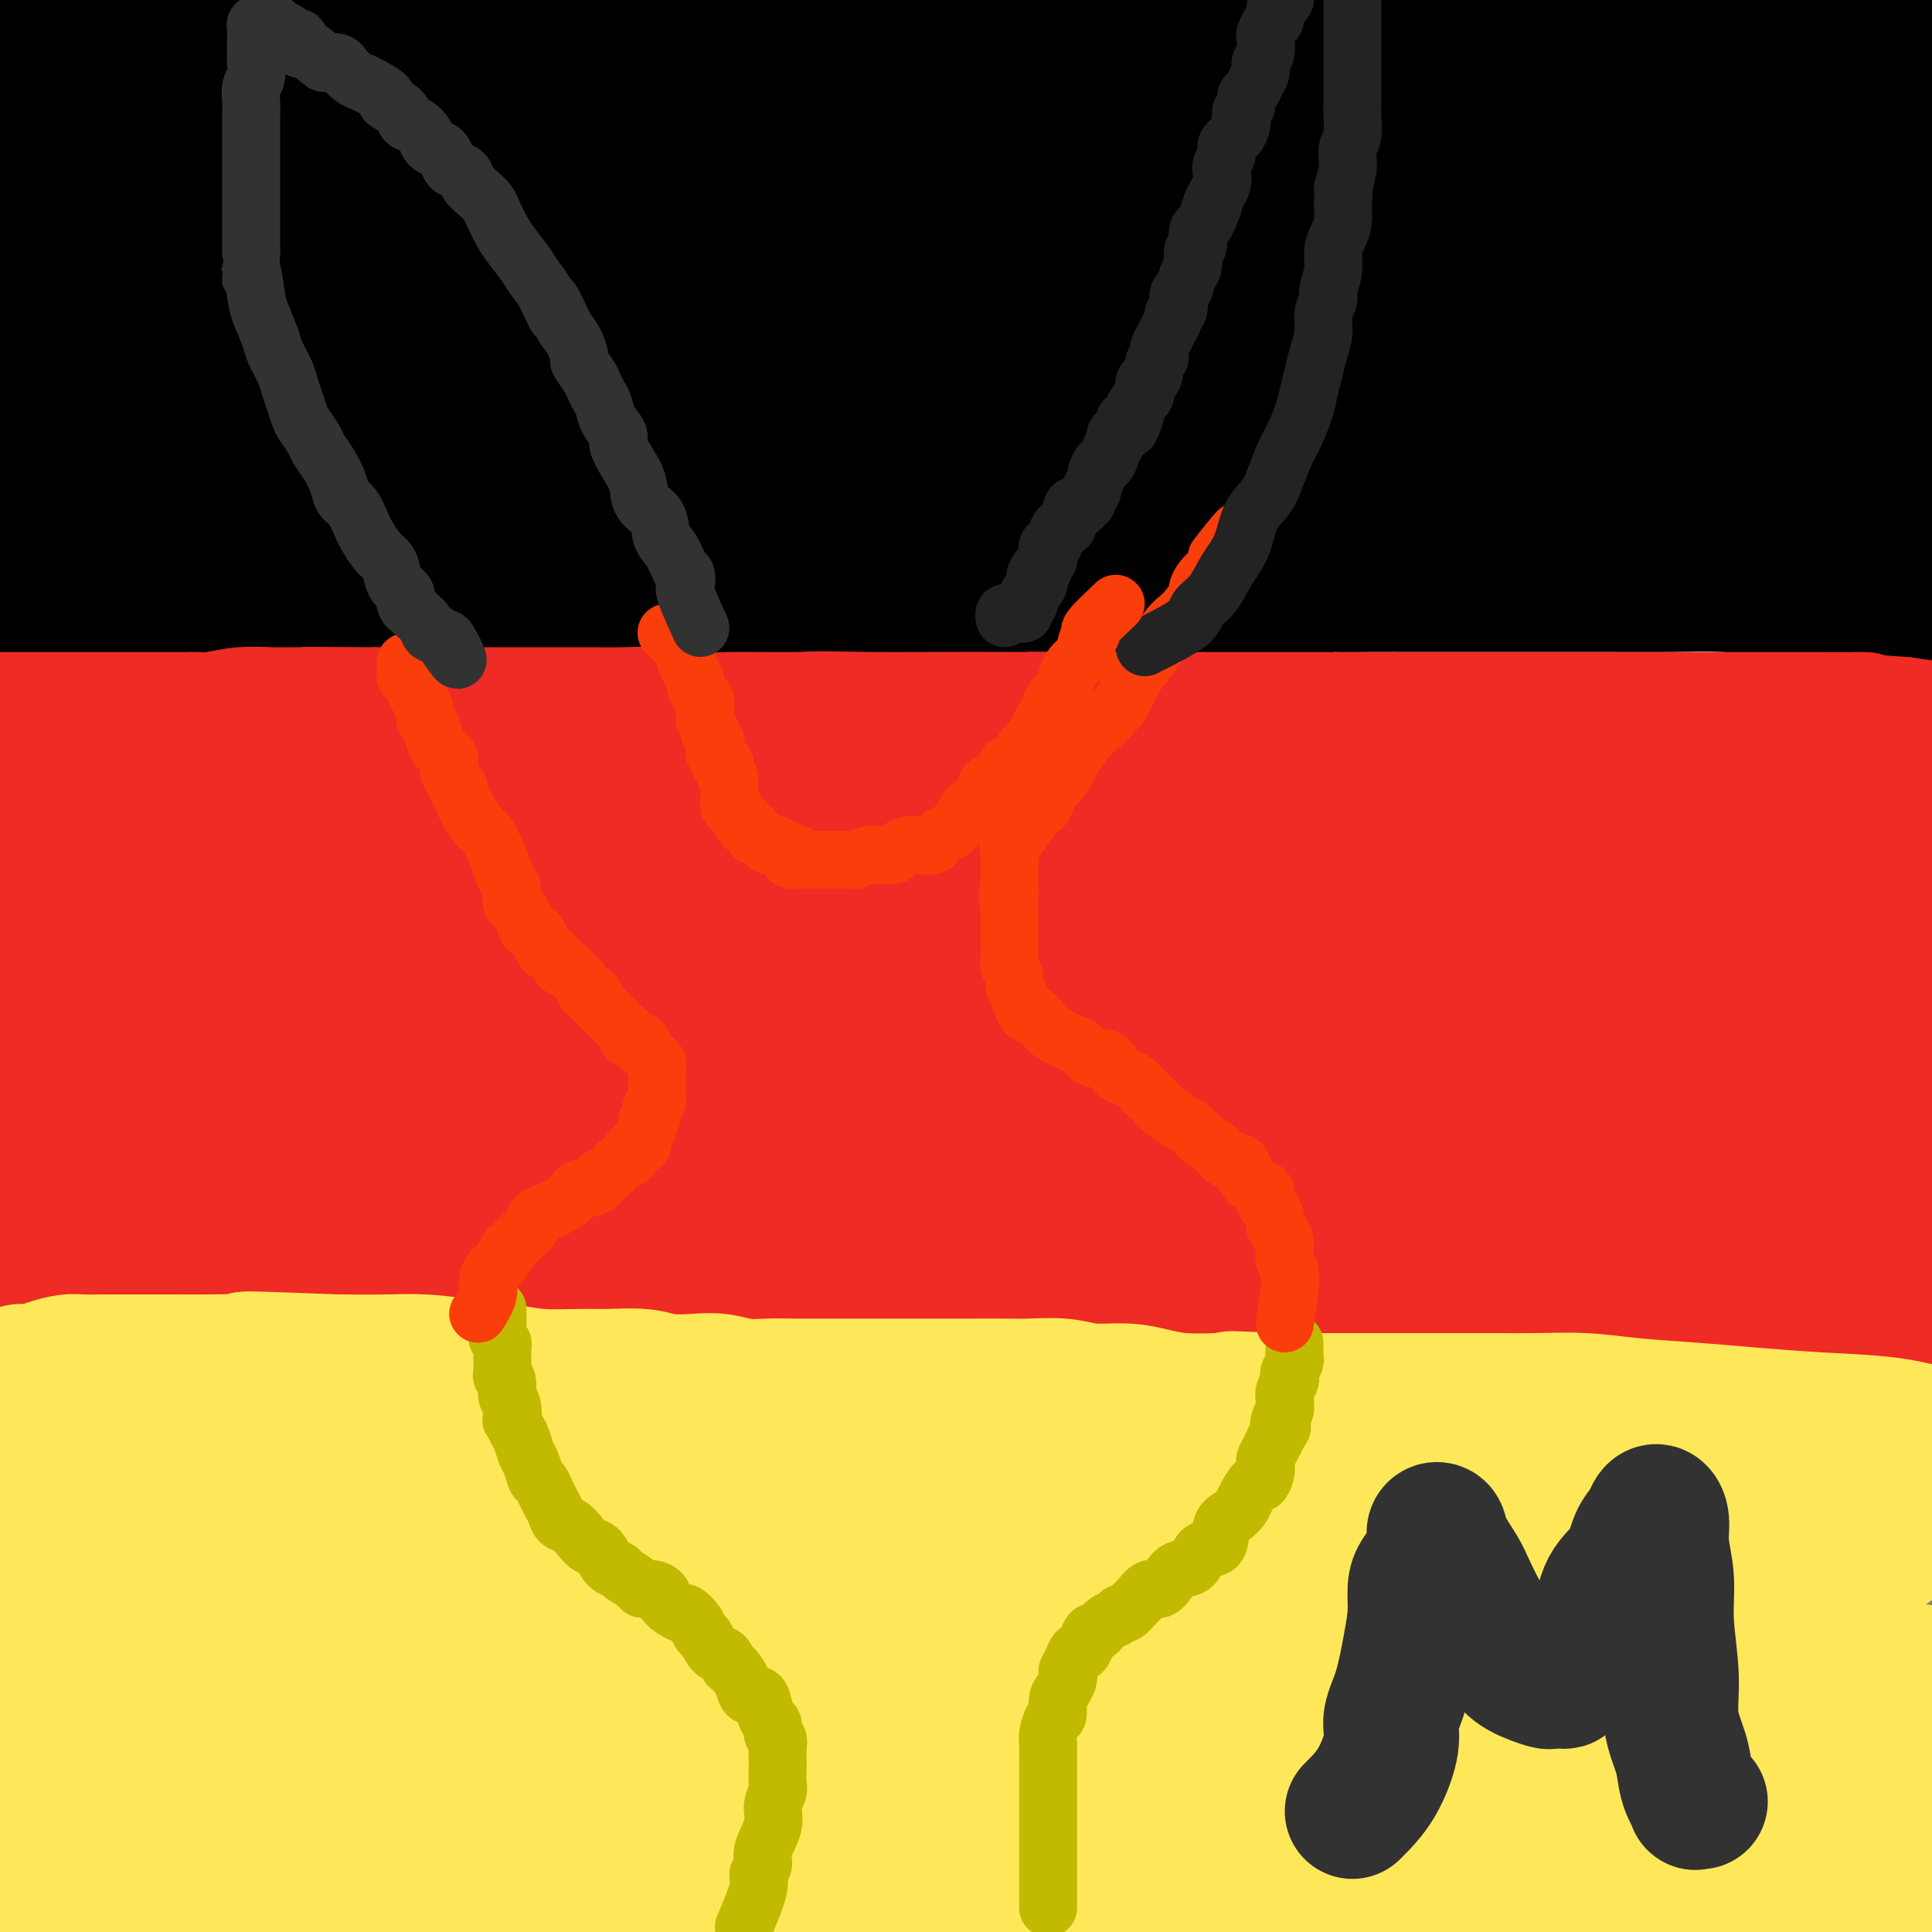 <svg viewBox='0 0 400 400' version='1.1' xmlns='http://www.w3.org/2000/svg' xmlns:xlink='http://www.w3.org/1999/xlink'><rect x="0" y="0" width="400" height="400" fill="#808080" stroke="none"/><g fill='none' stroke='#FFFFFF' stroke-width='28' stroke-linecap='round' stroke-linejoin='round'><path d='M11,136c5.138,-0.902 10.276,-1.804 13,-2c2.724,-0.196 3.035,0.313 4,0c0.965,-0.313 2.583,-1.447 5,-2c2.417,-0.553 5.634,-0.525 9,-1c3.366,-0.475 6.881,-1.451 11,-2c4.119,-0.549 8.843,-0.669 13,-1c4.157,-0.331 7.748,-0.873 12,-1c4.252,-0.127 9.164,0.162 14,0c4.836,-0.162 9.594,-0.775 15,-1c5.406,-0.225 11.459,-0.060 17,0c5.541,0.060 10.570,0.016 16,0c5.430,-0.016 11.263,-0.005 17,0c5.737,0.005 11.380,0.005 17,0c5.620,-0.005 11.217,-0.015 17,0c5.783,0.015 11.751,0.057 17,0c5.249,-0.057 9.779,-0.211 15,0c5.221,0.211 11.131,0.788 17,1c5.869,0.212 11.695,0.057 17,0c5.305,-0.057 10.089,-0.018 15,0c4.911,0.018 9.948,0.015 15,0c5.052,-0.015 10.118,-0.041 15,0c4.882,0.041 9.581,0.151 14,0c4.419,-0.151 8.557,-0.561 13,-1c4.443,-0.439 9.191,-0.906 13,-1c3.809,-0.094 6.678,0.185 10,0c3.322,-0.185 7.096,-0.834 10,-1c2.904,-0.166 4.938,0.152 7,0c2.062,-0.152 4.151,-0.773 6,-1c1.849,-0.227 3.459,-0.061 5,0c1.541,0.061 3.012,0.017 4,0c0.988,-0.017 1.494,-0.009 2,0'/><path d='M386,123c11.060,-0.619 3.708,-0.167 1,0c-2.708,0.167 -0.774,0.048 0,0c0.774,-0.048 0.387,-0.024 0,0'/><path d='M212,57c-3.362,-0.423 -6.724,-0.846 -11,-1c-4.276,-0.154 -9.467,-0.038 -15,0c-5.533,0.038 -11.407,-0.001 -18,0c-6.593,0.001 -13.904,0.041 -22,0c-8.096,-0.041 -16.978,-0.165 -25,0c-8.022,0.165 -15.183,0.618 -22,1c-6.817,0.382 -13.289,0.694 -19,1c-5.711,0.306 -10.660,0.608 -14,1c-3.340,0.392 -5.070,0.876 -6,1c-0.930,0.124 -1.059,-0.110 -1,0c0.059,0.110 0.305,0.565 3,1c2.695,0.435 7.838,0.848 15,1c7.162,0.152 16.343,0.041 25,0c8.657,-0.041 16.788,-0.013 27,0c10.212,0.013 22.503,0.010 36,0c13.497,-0.010 28.199,-0.026 42,0c13.801,0.026 26.701,0.095 40,0c13.299,-0.095 26.998,-0.355 40,0c13.002,0.355 25.308,1.326 38,3c12.692,1.674 25.769,4.050 31,5c5.231,0.950 2.615,0.475 0,0'/><path d='M311,70c-2.123,-2.024 -4.247,-4.049 -7,-5c-2.753,-0.951 -6.137,-0.829 -9,-1c-2.863,-0.171 -5.205,-0.634 -7,-1c-1.795,-0.366 -3.043,-0.636 -7,-1c-3.957,-0.364 -10.623,-0.824 -17,-1c-6.377,-0.176 -12.465,-0.068 -19,0c-6.535,0.068 -13.518,0.096 -20,0c-6.482,-0.096 -12.465,-0.317 -19,0c-6.535,0.317 -13.623,1.172 -20,2c-6.377,0.828 -12.044,1.628 -18,2c-5.956,0.372 -12.201,0.316 -18,1c-5.799,0.684 -11.153,2.108 -17,3c-5.847,0.892 -12.188,1.251 -18,2c-5.812,0.749 -11.096,1.888 -16,3c-4.904,1.112 -9.427,2.196 -14,3c-4.573,0.804 -9.195,1.329 -13,2c-3.805,0.671 -6.794,1.489 -10,2c-3.206,0.511 -6.630,0.715 -9,1c-2.370,0.285 -3.688,0.651 -5,1c-1.312,0.349 -2.620,0.682 -3,1c-0.380,0.318 0.166,0.621 0,1c-0.166,0.379 -1.045,0.834 0,1c1.045,0.166 4.012,0.045 8,0c3.988,-0.045 8.997,-0.013 11,0c2.003,0.013 1.002,0.006 0,0'/><path d='M311,61c0.030,-1.278 0.060,-2.556 -7,-3c-7.060,-0.444 -21.210,-0.055 -31,0c-9.790,0.055 -15.220,-0.224 -21,0c-5.780,0.224 -11.909,0.952 -24,2c-12.091,1.048 -30.145,2.418 -46,5c-15.855,2.582 -29.512,6.378 -43,10c-13.488,3.622 -26.808,7.070 -37,10c-10.192,2.930 -17.257,5.342 -22,8c-4.743,2.658 -7.164,5.563 -9,8c-1.836,2.437 -3.086,4.405 -1,6c2.086,1.595 7.508,2.815 16,4c8.492,1.185 20.053,2.335 33,3c12.947,0.665 27.281,0.844 43,0c15.719,-0.844 32.825,-2.711 51,-5c18.175,-2.289 37.421,-4.999 56,-8c18.579,-3.001 36.492,-6.292 52,-9c15.508,-2.708 28.610,-4.834 38,-7c9.390,-2.166 15.066,-4.371 18,-7c2.934,-2.629 3.124,-5.683 1,-8c-2.124,-2.317 -6.562,-3.897 -17,-6c-10.438,-2.103 -26.877,-4.729 -46,-6c-19.123,-1.271 -40.931,-1.186 -61,0c-20.069,1.186 -38.398,3.475 -54,7c-15.602,3.525 -28.475,8.287 -37,13c-8.525,4.713 -12.701,9.376 -15,14c-2.299,4.624 -2.719,9.208 4,15c6.719,5.792 20.578,12.790 32,18c11.422,5.210 20.406,8.631 24,10c3.594,1.369 1.797,0.684 0,0'/></g>
<g fill='none' stroke='#000000' stroke-width='28' stroke-linecap='round' stroke-linejoin='round'><path d='M265,78c-3.402,-2.953 -6.804,-5.905 -10,-8c-3.196,-2.095 -6.186,-3.332 -8,-4c-1.814,-0.668 -2.452,-0.769 -7,-1c-4.548,-0.231 -13.007,-0.594 -21,-1c-7.993,-0.406 -15.520,-0.854 -24,-1c-8.480,-0.146 -17.913,0.011 -27,0c-9.087,-0.011 -17.827,-0.188 -26,0c-8.173,0.188 -15.779,0.742 -23,1c-7.221,0.258 -14.056,0.221 -20,1c-5.944,0.779 -10.996,2.374 -15,4c-4.004,1.626 -6.959,3.282 -9,5c-2.041,1.718 -3.170,3.497 -4,5c-0.830,1.503 -1.363,2.728 -1,4c0.363,1.272 1.622,2.589 4,4c2.378,1.411 5.875,2.916 11,4c5.125,1.084 11.877,1.747 19,2c7.123,0.253 14.617,0.097 23,0c8.383,-0.097 17.654,-0.135 28,0c10.346,0.135 21.766,0.444 32,0c10.234,-0.444 19.283,-1.641 28,-3c8.717,-1.359 17.101,-2.881 25,-4c7.899,-1.119 15.311,-1.836 21,-3c5.689,-1.164 9.654,-2.777 13,-4c3.346,-1.223 6.075,-2.058 8,-3c1.925,-0.942 3.048,-1.990 4,-3c0.952,-1.010 1.733,-1.981 2,-3c0.267,-1.019 0.020,-2.087 0,-3c-0.020,-0.913 0.188,-1.673 -1,-3c-1.188,-1.327 -3.772,-3.222 -8,-5c-4.228,-1.778 -10.100,-3.440 -17,-5c-6.900,-1.560 -14.829,-3.017 -23,-4c-8.171,-0.983 -16.586,-1.491 -25,-2'/><path d='M214,48c-14.696,-1.775 -18.936,-0.713 -26,0c-7.064,0.713 -16.952,1.076 -26,2c-9.048,0.924 -17.256,2.410 -25,4c-7.744,1.590 -15.025,3.285 -22,5c-6.975,1.715 -13.645,3.449 -19,5c-5.355,1.551 -9.396,2.920 -13,4c-3.604,1.080 -6.769,1.872 -9,3c-2.231,1.128 -3.526,2.591 -4,3c-0.474,0.409 -0.127,-0.235 0,0c0.127,0.235 0.035,1.350 2,2c1.965,0.650 5.988,0.835 12,1c6.012,0.165 14.014,0.310 23,0c8.986,-0.310 18.955,-1.076 30,-2c11.045,-0.924 23.166,-2.005 36,-3c12.834,-0.995 26.381,-1.905 39,-3c12.619,-1.095 24.310,-2.376 36,-3c11.690,-0.624 23.379,-0.590 34,-1c10.621,-0.410 20.174,-1.264 29,-2c8.826,-0.736 16.926,-1.352 24,-2c7.074,-0.648 13.121,-1.326 18,-2c4.879,-0.674 8.589,-1.342 11,-2c2.411,-0.658 3.523,-1.306 5,-2c1.477,-0.694 3.321,-1.433 4,-2c0.679,-0.567 0.195,-0.960 0,-1c-0.195,-0.040 -0.102,0.273 0,0c0.102,-0.273 0.212,-1.134 0,-2c-0.212,-0.866 -0.745,-1.738 -3,-3c-2.255,-1.262 -6.233,-2.916 -11,-5c-4.767,-2.084 -10.322,-4.600 -16,-7c-5.678,-2.400 -11.479,-4.686 -19,-7c-7.521,-2.314 -16.760,-4.657 -26,-7'/><path d='M298,21c-11.712,-2.898 -18.491,-3.142 -27,-4c-8.509,-0.858 -18.748,-2.329 -29,-4c-10.252,-1.671 -20.516,-3.544 -31,-5c-10.484,-1.456 -21.187,-2.497 -32,-3c-10.813,-0.503 -21.737,-0.468 -34,-1c-12.263,-0.532 -25.865,-1.629 -38,-2c-12.135,-0.371 -22.802,-0.014 -34,0c-11.198,0.014 -22.926,-0.315 -33,0c-10.074,0.315 -18.493,1.275 -27,2c-8.507,0.725 -17.101,1.217 -25,2c-7.899,0.783 -15.104,1.859 -21,3c-5.896,1.141 -10.483,2.348 -14,3c-3.517,0.652 -5.963,0.751 -7,1c-1.037,0.249 -0.664,0.649 0,1c0.664,0.351 1.621,0.654 5,1c3.379,0.346 9.181,0.733 17,1c7.819,0.267 17.655,0.412 28,0c10.345,-0.412 21.199,-1.380 33,-2c11.801,-0.620 24.547,-0.893 38,-1c13.453,-0.107 27.611,-0.050 40,0c12.389,0.050 23.009,0.092 35,0c11.991,-0.092 25.355,-0.319 38,0c12.645,0.319 24.572,1.186 36,2c11.428,0.814 22.356,1.577 32,2c9.644,0.423 18.003,0.506 27,1c8.997,0.494 18.632,1.400 27,2c8.368,0.600 15.470,0.893 22,1c6.530,0.107 12.489,0.029 18,0c5.511,-0.029 10.575,-0.008 14,0c3.425,0.008 5.213,0.004 7,0'/><path d='M363,21c28.765,1.127 9.178,-0.055 2,-1c-7.178,-0.945 -1.946,-1.653 0,-2c1.946,-0.347 0.607,-0.333 -1,-1c-1.607,-0.667 -3.481,-2.014 -7,-3c-3.519,-0.986 -8.682,-1.610 -15,-3c-6.318,-1.390 -13.791,-3.545 -23,-5c-9.209,-1.455 -20.154,-2.211 -33,-3c-12.846,-0.789 -27.595,-1.611 -43,-2c-15.405,-0.389 -31.468,-0.344 -48,0c-16.532,0.344 -33.535,0.988 -52,2c-18.465,1.012 -38.393,2.394 -57,5c-18.607,2.606 -35.892,6.437 -51,9c-15.108,2.563 -28.038,3.857 -40,6c-11.962,2.143 -22.957,5.134 -30,7c-7.043,1.866 -10.134,2.606 -11,3c-0.866,0.394 0.494,0.443 6,0c5.506,-0.443 15.159,-1.376 27,-3c11.841,-1.624 25.871,-3.939 41,-6c15.129,-2.061 31.356,-3.869 48,-5c16.644,-1.131 33.705,-1.585 52,-2c18.295,-0.415 37.825,-0.790 57,-1c19.175,-0.210 37.995,-0.253 56,0c18.005,0.253 35.196,0.803 51,2c15.804,1.197 30.220,3.041 44,5c13.780,1.959 26.924,4.032 37,6c10.076,1.968 17.084,3.831 22,5c4.916,1.169 7.740,1.643 9,2c1.260,0.357 0.955,0.596 0,1c-0.955,0.404 -2.558,0.973 -9,1c-6.442,0.027 -17.721,-0.486 -29,-1'/><path d='M366,37c-13.772,-0.283 -29.201,-1.492 -45,-3c-15.799,-1.508 -31.969,-3.317 -50,-4c-18.031,-0.683 -37.922,-0.241 -56,0c-18.078,0.241 -34.341,0.282 -52,0c-17.659,-0.282 -36.713,-0.887 -55,0c-18.287,0.887 -35.807,3.267 -51,5c-15.193,1.733 -28.058,2.820 -40,4c-11.942,1.180 -22.960,2.452 -32,4c-9.040,1.548 -16.101,3.371 -21,5c-4.899,1.629 -7.635,3.065 -9,4c-1.365,0.935 -1.358,1.371 -1,2c0.358,0.629 1.066,1.452 5,2c3.934,0.548 11.094,0.822 21,1c9.906,0.178 22.556,0.261 37,-1c14.444,-1.261 30.680,-3.865 47,-6c16.320,-2.135 32.724,-3.801 50,-5c17.276,-1.199 35.423,-1.931 54,-3c18.577,-1.069 37.584,-2.476 54,-3c16.416,-0.524 30.241,-0.166 43,0c12.759,0.166 24.452,0.139 34,0c9.548,-0.139 16.953,-0.391 22,0c5.047,0.391 7.737,1.426 9,2c1.263,0.574 1.099,0.689 1,1c-0.099,0.311 -0.133,0.819 -2,1c-1.867,0.181 -5.568,0.035 -12,0c-6.432,-0.035 -15.597,0.043 -26,0c-10.403,-0.043 -22.044,-0.205 -34,0c-11.956,0.205 -24.225,0.777 -38,2c-13.775,1.223 -29.055,3.099 -44,5c-14.945,1.901 -29.556,3.829 -44,6c-14.444,2.171 -28.722,4.586 -43,7'/><path d='M88,63c-27.874,3.976 -32.060,4.918 -41,7c-8.940,2.082 -22.636,5.306 -34,8c-11.364,2.694 -20.398,4.859 -29,7c-8.602,2.141 -16.771,4.258 -24,7c-7.229,2.742 -13.516,6.108 -18,8c-4.484,1.892 -7.163,2.310 -9,3c-1.837,0.690 -2.832,1.652 -3,2c-0.168,0.348 0.491,0.082 1,0c0.509,-0.082 0.868,0.019 1,0c0.132,-0.019 0.035,-0.159 0,0c-0.035,0.159 -0.009,0.616 0,1c0.009,0.384 0.003,0.694 0,1c-0.003,0.306 -0.001,0.610 0,1c0.001,0.390 0.000,0.868 0,1c-0.000,0.132 -0.001,-0.083 0,0c0.001,0.083 0.002,0.463 0,1c-0.002,0.537 -0.006,1.231 0,2c0.006,0.769 0.024,1.613 0,2c-0.024,0.387 -0.090,0.315 0,1c0.090,0.685 0.337,2.125 0,3c-0.337,0.875 -1.257,1.183 -2,2c-0.743,0.817 -1.309,2.141 -2,3c-0.691,0.859 -1.505,1.252 -2,2c-0.495,0.748 -0.669,1.850 -1,3c-0.331,1.150 -0.820,2.348 -1,3c-0.180,0.652 -0.051,0.758 0,1c0.051,0.242 0.026,0.621 0,1'/><path d='M-76,133c-1.262,2.547 -0.417,1.415 0,1c0.417,-0.415 0.407,-0.113 1,0c0.593,0.113 1.790,0.037 3,0c1.210,-0.037 2.434,-0.033 4,0c1.566,0.033 3.474,0.097 6,0c2.526,-0.097 5.669,-0.356 8,-1c2.331,-0.644 3.848,-1.674 6,-2c2.152,-0.326 4.938,0.052 7,0c2.062,-0.052 3.398,-0.535 5,-1c1.602,-0.465 3.468,-0.913 5,-1c1.532,-0.087 2.730,0.187 4,0c1.270,-0.187 2.611,-0.835 4,-1c1.389,-0.165 2.826,0.152 4,0c1.174,-0.152 2.085,-0.773 3,-1c0.915,-0.227 1.833,-0.061 3,0c1.167,0.061 2.584,0.016 4,0c1.416,-0.016 2.832,-0.004 4,0c1.168,0.004 2.087,0.001 3,0c0.913,-0.001 1.821,-0.000 3,0c1.179,0.000 2.629,0.000 4,0c1.371,-0.000 2.661,-0.000 4,0c1.339,0.000 2.725,0.000 4,0c1.275,-0.000 2.440,-0.000 4,0c1.560,0.000 3.516,0.000 5,0c1.484,-0.000 2.497,-0.000 4,0c1.503,0.000 3.497,0.000 5,0c1.503,-0.000 2.516,-0.000 4,0c1.484,0.000 3.438,0.000 5,0c1.562,-0.000 2.732,-0.000 4,0c1.268,0.000 2.634,0.000 4,0'/><path d='M48,127c10.862,-0.000 6.016,-0.000 5,0c-1.016,0.000 1.799,0.000 4,0c2.201,-0.000 3.788,-0.000 5,0c1.212,0.000 2.050,0.000 3,0c0.950,-0.000 2.011,-0.000 3,0c0.989,0.000 1.907,0.000 3,0c1.093,-0.000 2.360,-0.000 4,0c1.640,0.000 3.653,0.000 5,0c1.347,-0.000 2.026,-0.000 3,0c0.974,0.000 2.242,0.000 4,0c1.758,-0.000 4.007,-0.000 6,0c1.993,0.000 3.729,0.001 6,0c2.271,-0.001 5.078,-0.004 8,0c2.922,0.004 5.958,0.016 9,0c3.042,-0.016 6.091,-0.061 9,0c2.909,0.061 5.679,0.227 9,0c3.321,-0.227 7.194,-0.845 10,-1c2.806,-0.155 4.544,0.155 7,0c2.456,-0.155 5.629,-0.774 8,-1c2.371,-0.226 3.940,-0.060 6,0c2.060,0.060 4.612,0.013 7,0c2.388,-0.013 4.611,0.007 7,0c2.389,-0.007 4.945,-0.040 8,0c3.055,0.040 6.608,0.154 10,0c3.392,-0.154 6.623,-0.576 10,-1c3.377,-0.424 6.899,-0.848 10,-1c3.101,-0.152 5.780,-0.030 9,0c3.220,0.030 6.982,-0.030 10,0c3.018,0.030 5.291,0.152 8,0c2.709,-0.152 5.855,-0.576 9,-1'/><path d='M253,122c33.204,-0.713 13.715,0.005 8,0c-5.715,-0.005 2.344,-0.733 7,-1c4.656,-0.267 5.909,-0.071 8,0c2.091,0.071 5.021,0.019 8,0c2.979,-0.019 6.006,-0.005 9,0c2.994,0.005 5.956,0.002 9,0c3.044,-0.002 6.171,-0.001 10,0c3.829,0.001 8.359,0.003 12,0c3.641,-0.003 6.392,-0.012 10,0c3.608,0.012 8.075,0.045 12,0c3.925,-0.045 7.310,-0.167 11,0c3.690,0.167 7.685,0.622 11,1c3.315,0.378 5.951,0.679 9,1c3.049,0.321 6.511,0.660 9,1c2.489,0.340 4.003,0.679 6,1c1.997,0.321 4.476,0.622 6,1c1.524,0.378 2.093,0.832 3,1c0.907,0.168 2.151,0.048 3,0c0.849,-0.048 1.303,-0.026 2,0c0.697,0.026 1.637,0.057 2,0c0.363,-0.057 0.149,-0.201 0,0c-0.149,0.201 -0.232,0.746 0,1c0.232,0.254 0.781,0.215 1,0c0.219,-0.215 0.110,-0.608 0,-1'/><path d='M409,127c8.032,0.514 2.114,-1.202 0,-3c-2.114,-1.798 -0.422,-3.677 0,-6c0.422,-2.323 -0.426,-5.088 -1,-8c-0.574,-2.912 -0.872,-5.970 -2,-9c-1.128,-3.030 -3.084,-6.031 -5,-9c-1.916,-2.969 -3.792,-5.904 -7,-9c-3.208,-3.096 -7.748,-6.353 -13,-9c-5.252,-2.647 -11.215,-4.685 -18,-6c-6.785,-1.315 -14.392,-1.908 -21,-2c-6.608,-0.092 -12.216,0.317 -18,2c-5.784,1.683 -11.742,4.641 -16,8c-4.258,3.359 -6.814,7.119 -8,10c-1.186,2.881 -1.001,4.883 -1,8c0.001,3.117 -0.181,7.348 3,11c3.181,3.652 9.725,6.723 17,9c7.275,2.277 15.281,3.758 25,5c9.719,1.242 21.151,2.245 33,2c11.849,-0.245 24.115,-1.736 35,-4c10.885,-2.264 20.391,-5.299 28,-8c7.609,-2.701 13.323,-5.068 17,-8c3.677,-2.932 5.317,-6.429 6,-9c0.683,-2.571 0.410,-4.215 0,-6c-0.410,-1.785 -0.956,-3.711 -3,-5c-2.044,-1.289 -5.585,-1.941 -10,-3c-4.415,-1.059 -9.703,-2.524 -16,-3c-6.297,-0.476 -13.604,0.037 -21,0c-7.396,-0.037 -14.882,-0.623 -21,0c-6.118,0.623 -10.867,2.456 -15,4c-4.133,1.544 -7.651,2.800 -10,4c-2.349,1.200 -3.528,2.343 -4,3c-0.472,0.657 -0.236,0.829 0,1'/><path d='M363,87c-4.572,2.114 -1.501,1.399 1,2c2.501,0.601 4.433,2.518 8,4c3.567,1.482 8.768,2.529 15,4c6.232,1.471 13.496,3.366 22,4c8.504,0.634 18.248,0.006 27,0c8.752,-0.006 16.512,0.608 23,0c6.488,-0.608 11.705,-2.438 16,-4c4.295,-1.562 7.668,-2.856 9,-4c1.332,-1.144 0.625,-2.139 0,-3c-0.625,-0.861 -1.166,-1.590 -4,-3c-2.834,-1.410 -7.961,-3.502 -16,-5c-8.039,-1.498 -18.991,-2.403 -31,-3c-12.009,-0.597 -25.074,-0.886 -38,-1c-12.926,-0.114 -25.714,-0.053 -37,1c-11.286,1.053 -21.069,3.098 -30,5c-8.931,1.902 -17.009,3.663 -22,6c-4.991,2.337 -6.896,5.252 -8,7c-1.104,1.748 -1.409,2.329 0,4c1.409,1.671 4.531,4.433 11,6c6.469,1.567 16.284,1.939 27,2c10.716,0.061 22.332,-0.190 35,0c12.668,0.190 26.386,0.820 39,0c12.614,-0.820 24.123,-3.090 34,-5c9.877,-1.910 18.122,-3.459 24,-5c5.878,-1.541 9.390,-3.075 11,-4c1.610,-0.925 1.319,-1.243 0,-2c-1.319,-0.757 -3.666,-1.954 -9,-3c-5.334,-1.046 -13.657,-1.940 -24,-3c-10.343,-1.060 -22.708,-2.285 -36,-3c-13.292,-0.715 -27.512,-0.918 -42,-1c-14.488,-0.082 -29.244,-0.041 -44,0'/><path d='M324,83c-20.328,-0.071 -28.147,0.252 -38,1c-9.853,0.748 -21.741,1.920 -31,3c-9.259,1.080 -15.889,2.069 -19,3c-3.111,0.931 -2.704,1.805 -3,2c-0.296,0.195 -1.294,-0.288 1,0c2.294,0.288 7.880,1.349 17,2c9.120,0.651 21.773,0.893 35,1c13.227,0.107 27.029,0.080 42,0c14.971,-0.080 31.112,-0.214 47,0c15.888,0.214 31.525,0.775 46,1c14.475,0.225 27.790,0.113 39,0c11.210,-0.113 20.316,-0.229 25,0c4.684,0.229 4.947,0.801 5,1c0.053,0.199 -0.102,0.025 -3,0c-2.898,-0.025 -8.537,0.099 -20,0c-11.463,-0.099 -28.750,-0.420 -48,-1c-19.250,-0.580 -40.465,-1.420 -64,-2c-23.535,-0.580 -49.392,-0.901 -75,0c-25.608,0.901 -50.966,3.026 -75,5c-24.034,1.974 -46.743,3.799 -70,6c-23.257,2.201 -47.060,4.779 -66,7c-18.940,2.221 -33.016,4.085 -43,5c-9.984,0.915 -15.876,0.882 -19,1c-3.124,0.118 -3.480,0.387 -3,0c0.480,-0.387 1.798,-1.432 9,-3c7.202,-1.568 20.290,-3.660 35,-6c14.710,-2.340 31.041,-4.928 47,-7c15.959,-2.072 31.546,-3.628 49,-5c17.454,-1.372 36.776,-2.562 56,-3c19.224,-0.438 38.350,-0.125 54,0c15.650,0.125 27.825,0.063 40,0'/><path d='M294,94c28.280,-0.465 23.980,-0.127 24,0c0.020,0.127 4.360,0.044 6,0c1.640,-0.044 0.580,-0.050 -2,0c-2.580,0.050 -6.681,0.157 -15,0c-8.319,-0.157 -20.856,-0.578 -34,-1c-13.144,-0.422 -26.894,-0.844 -42,-1c-15.106,-0.156 -31.569,-0.046 -49,0c-17.431,0.046 -35.831,0.026 -54,0c-18.169,-0.026 -36.108,-0.060 -54,0c-17.892,0.060 -35.736,0.214 -51,1c-15.264,0.786 -27.948,2.203 -39,3c-11.052,0.797 -20.471,0.975 -27,1c-6.529,0.025 -10.168,-0.103 -11,0c-0.832,0.103 1.143,0.436 7,0c5.857,-0.436 15.596,-1.641 27,-3c11.404,-1.359 24.474,-2.872 39,-4c14.526,-1.128 30.510,-1.870 47,-3c16.490,-1.130 33.486,-2.646 49,-4c15.514,-1.354 29.545,-2.545 43,-4c13.455,-1.455 26.335,-3.174 36,-4c9.665,-0.826 16.114,-0.761 19,-1c2.886,-0.239 2.208,-0.783 1,-1c-1.208,-0.217 -2.946,-0.106 -9,0c-6.054,0.106 -16.425,0.206 -30,1c-13.575,0.794 -30.355,2.282 -48,4c-17.645,1.718 -36.156,3.665 -54,6c-17.844,2.335 -35.020,5.059 -48,7c-12.980,1.941 -21.764,3.100 -29,4c-7.236,0.900 -12.925,1.543 -11,1c1.925,-0.543 11.462,-2.271 21,-4'/><path d='M6,92c11.651,-2.487 30.279,-6.704 49,-11c18.721,-4.296 37.534,-8.669 60,-13c22.466,-4.331 48.585,-8.619 75,-13c26.415,-4.381 53.127,-8.854 81,-13c27.873,-4.146 56.906,-7.965 82,-11c25.094,-3.035 46.250,-5.287 63,-7c16.750,-1.713 29.093,-2.886 37,-4c7.907,-1.114 11.379,-2.168 13,-3c1.621,-0.832 1.392,-1.442 -1,-2c-2.392,-0.558 -6.946,-1.066 -16,-2c-9.054,-0.934 -22.609,-2.295 -38,-3c-15.391,-0.705 -32.618,-0.752 -50,-1c-17.382,-0.248 -34.918,-0.695 -52,0c-17.082,0.695 -33.710,2.531 -47,4c-13.290,1.469 -23.244,2.569 -31,4c-7.756,1.431 -13.315,3.191 -16,4c-2.685,0.809 -2.497,0.665 -1,1c1.497,0.335 4.302,1.147 12,2c7.698,0.853 20.290,1.745 35,2c14.710,0.255 31.538,-0.128 49,0c17.462,0.128 35.557,0.767 53,1c17.443,0.233 34.234,0.061 49,0c14.766,-0.061 27.508,-0.012 37,0c9.492,0.012 15.736,-0.014 19,0c3.264,0.014 3.548,0.067 3,0c-0.548,-0.067 -1.929,-0.254 -5,-1c-3.071,-0.746 -7.831,-2.051 -15,-3c-7.169,-0.949 -16.746,-1.543 -27,-2c-10.254,-0.457 -21.184,-0.777 -31,-1c-9.816,-0.223 -18.519,-0.349 -26,1c-7.481,1.349 -13.741,4.175 -20,7'/><path d='M347,28c-5.062,2.823 -7.717,6.379 -9,9c-1.283,2.621 -1.194,4.307 -1,7c0.194,2.693 0.493,6.392 3,10c2.507,3.608 7.224,7.125 13,10c5.776,2.875 12.613,5.109 20,7c7.387,1.891 15.324,3.439 23,4c7.676,0.561 15.092,0.134 21,0c5.908,-0.134 10.310,0.025 14,-1c3.690,-1.025 6.668,-3.233 8,-5c1.332,-1.767 1.016,-3.092 1,-4c-0.016,-0.908 0.266,-1.398 -1,-2c-1.266,-0.602 -4.079,-1.316 -8,-2c-3.921,-0.684 -8.948,-1.338 -15,-2c-6.052,-0.662 -13.128,-1.334 -21,-1c-7.872,0.334 -16.540,1.672 -24,3c-7.460,1.328 -13.711,2.647 -18,4c-4.289,1.353 -6.617,2.741 -8,4c-1.383,1.259 -1.820,2.390 -2,3c-0.180,0.610 -0.102,0.698 1,1c1.102,0.302 3.229,0.819 8,1c4.771,0.181 12.186,0.027 20,0c7.814,-0.027 16.025,0.071 25,-1c8.975,-1.071 18.713,-3.313 27,-5c8.287,-1.687 15.123,-2.820 20,-4c4.877,-1.180 7.793,-2.407 9,-3c1.207,-0.593 0.703,-0.551 0,-1c-0.703,-0.449 -1.606,-1.388 -5,-2c-3.394,-0.612 -9.281,-0.896 -17,-1c-7.719,-0.104 -17.271,-0.028 -27,0c-9.729,0.028 -19.637,0.008 -28,1c-8.363,0.992 -15.182,2.996 -22,5'/><path d='M354,63c-10.776,1.850 -12.717,3.475 -14,5c-1.283,1.525 -1.908,2.951 -3,4c-1.092,1.049 -2.649,1.721 0,3c2.649,1.279 9.506,3.166 18,4c8.494,0.834 18.626,0.614 30,0c11.374,-0.614 23.988,-1.623 36,-3c12.012,-1.377 23.420,-3.123 33,-4c9.580,-0.877 17.331,-0.885 22,-1c4.669,-0.115 6.257,-0.339 5,3c-1.257,3.339 -5.359,10.240 -7,13c-1.641,2.760 -0.820,1.380 0,0'/></g>
<g fill='none' stroke='#EE2B24' stroke-width='28' stroke-linecap='round' stroke-linejoin='round'><path d='M333,151c-1.170,-0.000 -2.339,-0.000 -4,0c-1.661,0.000 -3.813,0.000 -7,0c-3.187,-0.000 -7.408,-0.000 -11,0c-3.592,0.000 -6.556,0.001 -10,0c-3.444,-0.001 -7.367,-0.003 -11,0c-3.633,0.003 -6.977,0.011 -10,0c-3.023,-0.011 -5.726,-0.041 -9,0c-3.274,0.041 -7.118,0.155 -11,0c-3.882,-0.155 -7.801,-0.577 -12,-1c-4.199,-0.423 -8.676,-0.845 -13,-1c-4.324,-0.155 -8.494,-0.043 -13,0c-4.506,0.043 -9.350,0.017 -14,0c-4.650,-0.017 -9.108,-0.025 -14,0c-4.892,0.025 -10.219,0.084 -15,0c-4.781,-0.084 -9.015,-0.310 -13,0c-3.985,0.310 -7.720,1.155 -11,2c-3.280,0.845 -6.104,1.690 -8,2c-1.896,0.310 -2.865,0.084 -3,0c-0.135,-0.084 0.565,-0.025 2,0c1.435,0.025 3.606,0.018 7,0c3.394,-0.018 8.011,-0.047 13,0c4.989,0.047 10.351,0.170 16,0c5.649,-0.170 11.586,-0.633 19,-1c7.414,-0.367 16.304,-0.637 25,-1c8.696,-0.363 17.199,-0.818 26,-1c8.801,-0.182 17.901,-0.091 27,0'/><path d='M279,150c25.935,-0.456 23.273,-0.095 28,0c4.727,0.095 16.843,-0.076 27,0c10.157,0.076 18.355,0.397 27,1c8.645,0.603 17.736,1.486 26,2c8.264,0.514 15.702,0.660 23,1c7.298,0.340 14.457,0.876 21,1c6.543,0.124 12.469,-0.163 18,0c5.531,0.163 10.665,0.776 15,1c4.335,0.224 7.870,0.060 11,0c3.130,-0.060 5.857,-0.016 8,0c2.143,0.016 3.704,0.004 5,0c1.296,-0.004 2.329,-0.001 3,0c0.671,0.001 0.981,0.001 1,0c0.019,-0.001 -0.254,-0.004 -1,0c-0.746,0.004 -1.964,0.016 -3,0c-1.036,-0.016 -1.890,-0.060 -3,0c-1.110,0.060 -2.474,0.222 -4,0c-1.526,-0.222 -3.212,-0.830 -5,-1c-1.788,-0.170 -3.677,0.098 -6,0c-2.323,-0.098 -5.080,-0.561 -8,-1c-2.920,-0.439 -6.004,-0.852 -9,-1c-2.996,-0.148 -5.904,-0.029 -9,0c-3.096,0.029 -6.380,-0.030 -9,0c-2.620,0.030 -4.578,0.149 -7,0c-2.422,-0.149 -5.309,-0.566 -8,-1c-2.691,-0.434 -5.186,-0.886 -8,-1c-2.814,-0.114 -5.947,0.110 -9,0c-3.053,-0.110 -6.027,-0.555 -9,-1'/><path d='M394,150c-16.384,-1.155 -8.843,-1.041 -8,-1c0.843,0.041 -5.013,0.011 -9,0c-3.987,-0.011 -6.105,-0.003 -8,0c-1.895,0.003 -3.568,0.001 -6,0c-2.432,-0.001 -5.621,-0.000 -8,0c-2.379,0.000 -3.946,0.000 -6,0c-2.054,-0.000 -4.596,-0.000 -7,0c-2.404,0.000 -4.671,0.000 -7,0c-2.329,-0.000 -4.721,-0.000 -7,0c-2.279,0.000 -4.446,0.000 -7,0c-2.554,-0.000 -5.496,-0.000 -8,0c-2.504,0.000 -4.570,0.000 -7,0c-2.430,-0.000 -5.226,-0.000 -8,0c-2.774,0.000 -5.528,0.000 -8,0c-2.472,-0.000 -4.664,-0.000 -7,0c-2.336,0.000 -4.816,0.000 -7,0c-2.184,-0.000 -4.071,-0.000 -6,0c-1.929,0.000 -3.899,0.000 -6,0c-2.101,-0.000 -4.334,-0.000 -6,0c-1.666,0.000 -2.767,0.000 -4,0c-1.233,-0.000 -2.599,-0.000 -4,0c-1.401,0.000 -2.837,0.000 -4,0c-1.163,-0.000 -2.055,-0.000 -3,0c-0.945,0.000 -1.945,-0.000 -3,0c-1.055,0.000 -2.167,-0.000 -3,0c-0.833,0.000 -1.388,-0.000 -2,0c-0.612,0.000 -1.280,-0.000 -2,0c-0.720,0.000 -1.492,-0.000 -2,0c-0.508,0.000 -0.752,-0.000 -1,0c-0.248,0.000 -0.499,0.000 -1,0c-0.501,0.000 -1.250,0.000 -2,0'/><path d='M227,149c-26.014,-0.155 -7.548,-0.041 -1,0c6.548,0.041 1.177,0.011 -1,0c-2.177,-0.011 -1.160,-0.003 -1,0c0.160,0.003 -0.539,0.001 -1,0c-0.461,-0.001 -0.686,-0.000 -1,0c-0.314,0.000 -0.717,0.000 -1,0c-0.283,-0.000 -0.446,-0.000 -1,0c-0.554,0.000 -1.497,0.000 -2,0c-0.503,-0.000 -0.564,-0.000 -1,0c-0.436,0.000 -1.248,0.000 -2,0c-0.752,-0.000 -1.445,-0.000 -2,0c-0.555,0.000 -0.973,-0.000 -2,0c-1.027,0.000 -2.663,0.000 -4,0c-1.337,-0.000 -2.376,-0.000 -4,0c-1.624,0.000 -3.832,0.000 -6,0c-2.168,-0.000 -4.297,-0.000 -6,0c-1.703,0.000 -2.980,0.000 -5,0c-2.020,-0.000 -4.784,-0.000 -7,0c-2.216,0.000 -3.885,0.001 -6,0c-2.115,-0.001 -4.678,-0.004 -7,0c-2.322,0.004 -4.405,0.015 -7,0c-2.595,-0.015 -5.702,-0.057 -8,0c-2.298,0.057 -3.788,0.211 -6,0c-2.212,-0.211 -5.148,-0.789 -8,-1c-2.852,-0.211 -5.620,-0.057 -8,0c-2.380,0.057 -4.370,0.015 -7,0c-2.630,-0.015 -5.898,-0.004 -9,0c-3.102,0.004 -6.038,0.001 -9,0c-2.962,-0.001 -5.951,-0.000 -9,0c-3.049,0.000 -6.157,0.000 -9,0c-2.843,-0.000 -5.422,-0.000 -8,0'/><path d='M78,148c-24.454,-0.154 -11.091,-0.037 -8,0c3.091,0.037 -4.092,-0.004 -8,0c-3.908,0.004 -4.542,0.054 -6,0c-1.458,-0.054 -3.741,-0.211 -6,0c-2.259,0.211 -4.493,0.788 -6,1c-1.507,0.212 -2.286,0.057 -3,0c-0.714,-0.057 -1.361,-0.015 -2,0c-0.639,0.015 -1.268,0.004 -2,0c-0.732,-0.004 -1.565,-0.001 -2,0c-0.435,0.001 -0.472,0.000 -1,0c-0.528,-0.000 -1.548,-0.000 -2,0c-0.452,0.000 -0.337,0.000 -1,0c-0.663,-0.000 -2.106,-0.000 -3,0c-0.894,0.000 -1.239,0.000 -2,0c-0.761,-0.000 -1.936,-0.000 -3,0c-1.064,0.000 -2.016,0.000 -3,0c-0.984,-0.000 -2.000,-0.000 -3,0c-1.000,0.000 -1.983,0.000 -3,0c-1.017,-0.000 -2.069,-0.000 -3,0c-0.931,0.000 -1.741,0.000 -3,0c-1.259,-0.000 -2.967,-0.001 -4,0c-1.033,0.001 -1.391,0.003 -2,0c-0.609,-0.003 -1.469,-0.011 -2,0c-0.531,0.011 -0.734,0.042 -1,0c-0.266,-0.042 -0.597,-0.156 -1,0c-0.403,0.156 -0.879,0.580 -1,1c-0.121,0.420 0.112,0.834 0,1c-0.112,0.166 -0.569,0.083 -1,0c-0.431,-0.083 -0.838,-0.167 -1,0c-0.162,0.167 -0.081,0.583 0,1'/><path d='M-5,152c-0.774,0.696 -0.208,0.937 0,1c0.208,0.063 0.059,-0.053 0,0c-0.059,0.053 -0.027,0.275 0,1c0.027,0.725 0.048,1.954 0,3c-0.048,1.046 -0.167,1.910 0,3c0.167,1.090 0.619,2.404 1,4c0.381,1.596 0.689,3.472 1,5c0.311,1.528 0.623,2.708 1,4c0.377,1.292 0.819,2.695 1,4c0.181,1.305 0.101,2.512 0,4c-0.101,1.488 -0.223,3.258 0,5c0.223,1.742 0.791,3.456 1,5c0.209,1.544 0.060,2.918 0,4c-0.060,1.082 -0.031,1.871 0,3c0.031,1.129 0.064,2.598 0,4c-0.064,1.402 -0.225,2.737 0,4c0.225,1.263 0.834,2.455 1,4c0.166,1.545 -0.113,3.444 0,5c0.113,1.556 0.619,2.769 1,4c0.381,1.231 0.638,2.482 1,4c0.362,1.518 0.829,3.305 1,5c0.171,1.695 0.046,3.300 0,5c-0.046,1.700 -0.012,3.497 0,5c0.012,1.503 0.003,2.712 0,4c-0.003,1.288 -0.001,2.654 0,4c0.001,1.346 0.000,2.670 0,4c-0.000,1.330 -0.000,2.666 0,4c0.000,1.334 0.000,2.667 0,4c-0.000,1.333 -0.000,2.667 0,4'/><path d='M4,262c0.000,5.625 0.000,2.689 0,2c-0.000,-0.689 -0.000,0.869 0,2c0.000,1.131 0.002,1.835 0,2c-0.002,0.165 -0.007,-0.207 0,0c0.007,0.207 0.026,0.994 0,1c-0.026,0.006 -0.097,-0.769 0,-1c0.097,-0.231 0.361,0.082 1,0c0.639,-0.082 1.653,-0.558 3,-1c1.347,-0.442 3.028,-0.851 5,-1c1.972,-0.149 4.237,-0.039 7,0c2.763,0.039 6.025,0.006 9,0c2.975,-0.006 5.664,0.013 8,0c2.336,-0.013 4.320,-0.060 7,0c2.680,0.060 6.058,0.226 9,0c2.942,-0.226 5.449,-0.845 8,-1c2.551,-0.155 5.148,0.154 8,0c2.852,-0.154 5.960,-0.772 9,-1c3.040,-0.228 6.011,-0.065 9,0c2.989,0.065 5.994,0.033 9,0'/><path d='M96,264c14.448,-0.305 9.068,-0.068 9,0c-0.068,0.068 5.174,-0.034 9,0c3.826,0.034 6.234,0.205 9,0c2.766,-0.205 5.888,-0.787 9,-1c3.112,-0.213 6.212,-0.057 9,0c2.788,0.057 5.263,0.015 8,0c2.737,-0.015 5.737,-0.004 9,0c3.263,0.004 6.789,0.001 10,0c3.211,-0.001 6.108,-0.000 10,0c3.892,0.000 8.781,0.000 13,0c4.219,-0.000 7.770,-0.000 12,0c4.230,0.000 9.140,-0.000 14,0c4.860,0.000 9.671,0.000 14,0c4.329,-0.000 8.177,-0.000 13,0c4.823,0.000 10.620,0.000 16,0c5.380,-0.000 10.341,-0.001 15,0c4.659,0.001 9.014,0.004 14,0c4.986,-0.004 10.604,-0.016 16,0c5.396,0.016 10.572,0.060 16,0c5.428,-0.060 11.108,-0.225 16,0c4.892,0.225 8.997,0.839 14,1c5.003,0.161 10.905,-0.130 16,0c5.095,0.130 9.385,0.681 14,1c4.615,0.319 9.556,0.405 14,1c4.444,0.595 8.390,1.701 12,2c3.610,0.299 6.882,-0.207 10,0c3.118,0.207 6.081,1.127 9,2c2.919,0.873 5.793,1.698 8,2c2.207,0.302 3.748,0.081 5,0c1.252,-0.081 2.215,-0.023 3,0c0.785,0.023 1.393,0.012 2,0'/><path d='M444,272c15.887,1.389 2.106,0.361 -3,0c-5.106,-0.361 -1.535,-0.057 -1,0c0.535,0.057 -1.966,-0.134 -4,0c-2.034,0.134 -3.602,0.592 -7,0c-3.398,-0.592 -8.625,-2.235 -16,-4c-7.375,-1.765 -16.898,-3.650 -27,-5c-10.102,-1.350 -20.781,-2.163 -32,-3c-11.219,-0.837 -22.976,-1.699 -35,-2c-12.024,-0.301 -24.314,-0.042 -37,0c-12.686,0.042 -25.767,-0.132 -39,0c-13.233,0.132 -26.618,0.571 -38,1c-11.382,0.429 -20.759,0.848 -29,1c-8.241,0.152 -15.345,0.037 -20,0c-4.655,-0.037 -6.863,0.004 -8,0c-1.137,-0.004 -1.205,-0.053 -1,0c0.205,0.053 0.683,0.209 2,0c1.317,-0.209 3.472,-0.782 8,-1c4.528,-0.218 11.430,-0.081 19,0c7.570,0.081 15.810,0.104 25,0c9.190,-0.104 19.331,-0.337 30,0c10.669,0.337 21.867,1.243 33,2c11.133,0.757 22.201,1.366 34,2c11.799,0.634 24.330,1.294 35,2c10.670,0.706 19.479,1.457 28,2c8.521,0.543 16.756,0.877 24,1c7.244,0.123 13.498,0.035 18,0c4.502,-0.035 7.251,-0.018 10,0'/><path d='M413,268c29.065,1.392 10.728,0.373 4,0c-6.728,-0.373 -1.847,-0.100 0,0c1.847,0.100 0.659,0.027 0,0c-0.659,-0.027 -0.788,-0.007 -1,0c-0.212,0.007 -0.507,0.003 -1,0c-0.493,-0.003 -1.185,-0.005 -2,0c-0.815,0.005 -1.752,0.016 -3,0c-1.248,-0.016 -2.807,-0.058 -4,0c-1.193,0.058 -2.019,0.216 -3,0c-0.981,-0.216 -2.118,-0.805 -3,-1c-0.882,-0.195 -1.508,0.004 -2,0c-0.492,-0.004 -0.851,-0.211 -1,0c-0.149,0.211 -0.089,0.841 0,1c0.089,0.159 0.208,-0.154 0,0c-0.208,0.154 -0.742,0.773 -1,1c-0.258,0.227 -0.239,0.060 -1,0c-0.761,-0.060 -2.303,-0.013 -4,0c-1.697,0.013 -3.548,-0.007 -6,0c-2.452,0.007 -5.506,0.040 -8,0c-2.494,-0.040 -4.427,-0.154 -7,0c-2.573,0.154 -5.787,0.577 -9,1'/><path d='M361,270c-10.468,0.309 -8.638,0.083 -10,0c-1.362,-0.083 -5.917,-0.022 -10,0c-4.083,0.022 -7.696,0.006 -11,0c-3.304,-0.006 -6.301,-0.002 -10,0c-3.699,0.002 -8.100,0.000 -12,0c-3.900,-0.000 -7.298,-0.000 -11,0c-3.702,0.000 -7.708,0.000 -12,0c-4.292,-0.000 -8.869,0.000 -13,0c-4.131,-0.000 -7.814,-0.000 -12,0c-4.186,0.000 -8.874,0.001 -13,0c-4.126,-0.001 -7.690,-0.003 -12,0c-4.310,0.003 -9.366,0.010 -14,0c-4.634,-0.010 -8.847,-0.037 -13,0c-4.153,0.037 -8.247,0.137 -13,0c-4.753,-0.137 -10.164,-0.512 -15,-1c-4.836,-0.488 -9.098,-1.089 -14,-2c-4.902,-0.911 -10.444,-2.132 -16,-3c-5.556,-0.868 -11.126,-1.384 -17,-2c-5.874,-0.616 -12.054,-1.332 -18,-2c-5.946,-0.668 -11.660,-1.289 -18,-2c-6.340,-0.711 -13.307,-1.511 -20,-2c-6.693,-0.489 -13.112,-0.667 -20,-1c-6.888,-0.333 -14.243,-0.822 -21,-1c-6.757,-0.178 -12.914,-0.046 -18,0c-5.086,0.046 -9.100,0.007 -13,0c-3.900,-0.007 -7.684,0.019 -10,0c-2.316,-0.019 -3.162,-0.082 -4,0c-0.838,0.082 -1.668,0.309 -2,0c-0.332,-0.309 -0.166,-1.155 0,-2'/><path d='M-11,252c-13.247,-1.284 -2.363,-2.495 2,-4c4.363,-1.505 2.205,-3.305 2,-6c-0.205,-2.695 1.542,-6.286 3,-10c1.458,-3.714 2.628,-7.552 4,-12c1.372,-4.448 2.948,-9.505 4,-14c1.052,-4.495 1.581,-8.426 2,-12c0.419,-3.574 0.727,-6.789 1,-10c0.273,-3.211 0.510,-6.418 1,-9c0.490,-2.582 1.233,-4.540 2,-6c0.767,-1.460 1.559,-2.422 2,-3c0.441,-0.578 0.531,-0.771 1,-1c0.469,-0.229 1.317,-0.495 2,0c0.683,0.495 1.199,1.749 2,3c0.801,1.251 1.886,2.499 3,5c1.114,2.501 2.258,6.257 4,10c1.742,3.743 4.081,7.475 6,12c1.919,4.525 3.418,9.842 5,14c1.582,4.158 3.247,7.155 5,10c1.753,2.845 3.594,5.538 5,7c1.406,1.462 2.376,1.692 3,2c0.624,0.308 0.903,0.693 1,0c0.097,-0.693 0.012,-2.463 0,-4c-0.012,-1.537 0.049,-2.842 0,-5c-0.049,-2.158 -0.207,-5.170 0,-9c0.207,-3.830 0.779,-8.478 0,-13c-0.779,-4.522 -2.910,-8.919 -5,-13c-2.090,-4.081 -4.137,-7.846 -7,-10c-2.863,-2.154 -6.540,-2.695 -10,-3c-3.460,-0.305 -6.703,-0.373 -9,0c-2.297,0.373 -3.649,1.186 -5,2'/><path d='M13,173c-2.624,1.329 -2.183,3.650 -2,6c0.183,2.350 0.108,4.728 0,7c-0.108,2.272 -0.248,4.436 0,7c0.248,2.564 0.883,5.526 2,8c1.117,2.474 2.716,4.460 5,7c2.284,2.540 5.252,5.635 8,7c2.748,1.365 5.277,0.999 9,1c3.723,0.001 8.642,0.369 14,0c5.358,-0.369 11.155,-1.474 17,-4c5.845,-2.526 11.737,-6.473 18,-10c6.263,-3.527 12.898,-6.634 19,-10c6.102,-3.366 11.673,-6.991 16,-10c4.327,-3.009 7.411,-5.400 9,-7c1.589,-1.600 1.683,-2.407 2,-3c0.317,-0.593 0.856,-0.971 0,-1c-0.856,-0.029 -3.108,0.289 -6,0c-2.892,-0.289 -6.426,-1.187 -11,-2c-4.574,-0.813 -10.189,-1.541 -16,-2c-5.811,-0.459 -11.817,-0.650 -18,-1c-6.183,-0.350 -12.544,-0.858 -19,-1c-6.456,-0.142 -13.008,0.084 -18,0c-4.992,-0.084 -8.423,-0.476 -12,0c-3.577,0.476 -7.299,1.820 -10,3c-2.701,1.180 -4.381,2.195 -5,3c-0.619,0.805 -0.175,1.398 0,2c0.175,0.602 0.083,1.212 1,2c0.917,0.788 2.842,1.752 6,3c3.158,1.248 7.547,2.778 14,4c6.453,1.222 14.968,2.137 25,3c10.032,0.863 21.581,1.675 34,2c12.419,0.325 25.710,0.162 39,0'/><path d='M134,187c18.995,0.317 29.983,0.108 44,0c14.017,-0.108 31.062,-0.115 47,0c15.938,0.115 30.770,0.351 46,0c15.230,-0.351 30.857,-1.288 44,-2c13.143,-0.712 23.801,-1.198 34,-2c10.199,-0.802 19.939,-1.918 28,-3c8.061,-1.082 14.441,-2.128 18,-3c3.559,-0.872 4.295,-1.569 5,-2c0.705,-0.431 1.380,-0.594 1,-1c-0.380,-0.406 -1.815,-1.053 -4,-2c-2.185,-0.947 -5.121,-2.193 -11,-4c-5.879,-1.807 -14.701,-4.175 -25,-6c-10.299,-1.825 -22.076,-3.107 -35,-4c-12.924,-0.893 -26.997,-1.397 -43,-2c-16.003,-0.603 -33.938,-1.306 -52,-1c-18.062,0.306 -36.252,1.621 -53,3c-16.748,1.379 -32.053,2.821 -47,5c-14.947,2.179 -29.534,5.095 -41,8c-11.466,2.905 -19.810,5.799 -25,8c-5.190,2.201 -7.224,3.710 -8,5c-0.776,1.290 -0.292,2.360 1,3c1.292,0.640 3.394,0.851 9,2c5.606,1.149 14.718,3.236 26,4c11.282,0.764 24.734,0.203 40,0c15.266,-0.203 32.347,-0.050 51,0c18.653,0.050 38.877,-0.005 60,0c21.123,0.005 43.146,0.070 65,0c21.854,-0.070 43.538,-0.277 64,-1c20.462,-0.723 39.701,-1.964 55,-3c15.299,-1.036 26.657,-1.867 34,-3c7.343,-1.133 10.672,-2.566 14,-4'/><path d='M476,182c7.792,-1.372 3.271,-1.300 0,-2c-3.271,-0.700 -5.291,-2.170 -12,-4c-6.709,-1.830 -18.106,-4.021 -34,-5c-15.894,-0.979 -36.286,-0.747 -58,-1c-21.714,-0.253 -44.751,-0.991 -70,0c-25.249,0.991 -52.711,3.712 -78,7c-25.289,3.288 -48.405,7.144 -73,12c-24.595,4.856 -50.668,10.711 -73,16c-22.332,5.289 -40.921,10.011 -53,14c-12.079,3.989 -17.646,7.247 -21,9c-3.354,1.753 -4.495,2.003 -4,2c0.495,-0.003 2.625,-0.258 10,0c7.375,0.258 19.994,1.029 34,0c14.006,-1.029 29.399,-3.859 46,-6c16.601,-2.141 34.410,-3.592 54,-5c19.590,-1.408 40.962,-2.771 63,-4c22.038,-1.229 44.743,-2.323 67,-3c22.257,-0.677 44.067,-0.938 64,-1c19.933,-0.062 37.989,0.075 53,0c15.011,-0.075 26.978,-0.362 35,0c8.022,0.362 12.098,1.372 14,2c1.902,0.628 1.628,0.873 1,1c-0.628,0.127 -1.611,0.135 -7,0c-5.389,-0.135 -15.185,-0.414 -28,-2c-12.815,-1.586 -28.649,-4.478 -46,-6c-17.351,-1.522 -36.218,-1.674 -56,-2c-19.782,-0.326 -40.477,-0.825 -61,-1c-20.523,-0.175 -40.872,-0.026 -61,1c-20.128,1.026 -40.034,2.930 -59,5c-18.966,2.070 -36.990,4.306 -50,6c-13.010,1.694 -21.005,2.847 -29,4'/><path d='M44,219c-22.859,2.940 -11.007,2.791 -7,3c4.007,0.209 0.168,0.778 1,1c0.832,0.222 6.336,0.098 15,0c8.664,-0.098 20.489,-0.169 34,0c13.511,0.169 28.706,0.579 45,0c16.294,-0.579 33.685,-2.146 54,-3c20.315,-0.854 43.555,-0.996 65,-1c21.445,-0.004 41.096,0.128 60,0c18.904,-0.128 37.063,-0.517 54,0c16.937,0.517 32.653,1.941 44,3c11.347,1.059 18.326,1.751 23,2c4.674,0.249 7.044,0.053 8,0c0.956,-0.053 0.496,0.038 -1,0c-1.496,-0.038 -4.030,-0.206 -9,0c-4.970,0.206 -12.376,0.784 -24,0c-11.624,-0.784 -27.464,-2.930 -43,-4c-15.536,-1.070 -30.767,-1.065 -47,-1c-16.233,0.065 -33.468,0.190 -50,0c-16.532,-0.190 -32.360,-0.693 -47,0c-14.640,0.693 -28.093,2.583 -40,4c-11.907,1.417 -22.268,2.360 -30,4c-7.732,1.640 -12.835,3.978 -15,5c-2.165,1.022 -1.393,0.729 -1,1c0.393,0.271 0.408,1.105 3,2c2.592,0.895 7.761,1.851 16,3c8.239,1.149 19.547,2.490 32,3c12.453,0.510 26.049,0.189 41,0c14.951,-0.189 31.255,-0.247 47,0c15.745,0.247 30.931,0.797 46,1c15.069,0.203 30.020,0.058 43,0c12.980,-0.058 23.990,-0.029 35,0'/><path d='M396,242c36.675,-0.036 22.362,-0.627 18,-1c-4.362,-0.373 1.225,-0.527 3,-1c1.775,-0.473 -0.264,-1.266 -4,-3c-3.736,-1.734 -9.168,-4.411 -20,-7c-10.832,-2.589 -27.062,-5.092 -46,-7c-18.938,-1.908 -40.582,-3.221 -63,-4c-22.418,-0.779 -45.609,-1.025 -68,-1c-22.391,0.025 -43.983,0.320 -66,2c-22.017,1.680 -44.460,4.745 -63,8c-18.540,3.255 -33.176,6.700 -43,9c-9.824,2.300 -14.837,3.456 -17,4c-2.163,0.544 -1.477,0.477 -1,1c0.477,0.523 0.743,1.636 6,2c5.257,0.364 15.505,-0.022 27,0c11.495,0.022 24.239,0.451 38,0c13.761,-0.451 28.540,-1.782 45,-3c16.460,-1.218 34.601,-2.323 54,-3c19.399,-0.677 40.056,-0.925 59,-1c18.944,-0.075 36.176,0.022 53,0c16.824,-0.022 33.241,-0.164 48,0c14.759,0.164 27.859,0.633 38,1c10.141,0.367 17.321,0.631 23,1c5.679,0.369 9.856,0.842 11,1c1.144,0.158 -0.744,0.000 -4,0c-3.256,-0.000 -7.881,0.157 -16,0c-8.119,-0.157 -19.731,-0.628 -32,-1c-12.269,-0.372 -25.196,-0.646 -39,-1c-13.804,-0.354 -28.486,-0.788 -45,-1c-16.514,-0.212 -34.861,-0.204 -52,0c-17.139,0.204 -33.069,0.602 -49,1'/><path d='M191,238c-45.272,0.309 -39.952,2.082 -47,4c-7.048,1.918 -26.465,3.980 -38,6c-11.535,2.020 -15.189,3.998 -17,5c-1.811,1.002 -1.778,1.030 -1,1c0.778,-0.030 2.302,-0.116 9,0c6.698,0.116 18.571,0.433 33,0c14.429,-0.433 31.414,-1.618 50,-3c18.586,-1.382 38.773,-2.961 60,-4c21.227,-1.039 43.495,-1.539 66,-2c22.505,-0.461 45.248,-0.884 66,-1c20.752,-0.116 39.512,0.076 56,0c16.488,-0.076 30.703,-0.418 42,0c11.297,0.418 19.676,1.597 25,2c5.324,0.403 7.593,0.031 7,0c-0.593,-0.031 -4.047,0.279 -9,0c-4.953,-0.279 -11.406,-1.146 -22,-2c-10.594,-0.854 -25.329,-1.694 -40,-3c-14.671,-1.306 -29.280,-3.076 -45,-4c-15.720,-0.924 -32.553,-1.001 -49,-1c-16.447,0.001 -32.509,0.080 -50,0c-17.491,-0.080 -36.410,-0.320 -54,0c-17.590,0.320 -33.851,1.199 -49,2c-15.149,0.801 -29.187,1.524 -42,3c-12.813,1.476 -24.402,3.705 -32,5c-7.598,1.295 -11.206,1.656 -13,2c-1.794,0.344 -1.773,0.672 0,1c1.773,0.328 5.300,0.655 12,1c6.700,0.345 16.573,0.708 29,0c12.427,-0.708 27.408,-2.488 44,-4c16.592,-1.512 34.796,-2.756 53,-4'/><path d='M235,242c25.821,-1.467 41.872,-1.135 61,-1c19.128,0.135 41.333,0.072 64,0c22.667,-0.072 45.797,-0.153 66,1c20.203,1.153 37.478,3.541 57,6c19.522,2.459 41.292,4.988 50,6c8.708,1.012 4.354,0.506 0,0'/></g>
<g fill='none' stroke='#FEE859' stroke-width='28' stroke-linecap='round' stroke-linejoin='round'><path d='M369,309c-1.473,-1.215 -2.946,-2.431 -5,-3c-2.054,-0.569 -4.688,-0.492 -8,-1c-3.312,-0.508 -7.300,-1.601 -12,-2c-4.700,-0.399 -10.110,-0.105 -15,0c-4.890,0.105 -9.259,0.020 -14,0c-4.741,-0.020 -9.855,0.023 -15,0c-5.145,-0.023 -10.322,-0.113 -16,0c-5.678,0.113 -11.858,0.431 -17,1c-5.142,0.569 -9.245,1.391 -14,2c-4.755,0.609 -10.162,1.004 -15,1c-4.838,-0.004 -9.106,-0.407 -13,0c-3.894,0.407 -7.412,1.626 -10,2c-2.588,0.374 -4.245,-0.096 -6,0c-1.755,0.096 -3.608,0.758 -4,1c-0.392,0.242 0.675,0.064 2,0c1.325,-0.064 2.907,-0.016 5,0c2.093,0.016 4.698,-0.002 8,0c3.302,0.002 7.300,0.025 11,0c3.700,-0.025 7.101,-0.097 12,0c4.899,0.097 11.295,0.363 18,0c6.705,-0.363 13.720,-1.354 21,-2c7.280,-0.646 14.824,-0.947 22,-1c7.176,-0.053 13.985,0.140 21,0c7.015,-0.140 14.235,-0.615 21,-1c6.765,-0.385 13.076,-0.682 19,-1c5.924,-0.318 11.462,-0.659 17,-1'/><path d='M382,304c30.435,-0.867 18.022,-0.035 16,0c-2.022,0.035 6.348,-0.726 11,-1c4.652,-0.274 5.587,-0.062 7,0c1.413,0.062 3.304,-0.026 4,0c0.696,0.026 0.197,0.165 0,0c-0.197,-0.165 -0.093,-0.635 0,-1c0.093,-0.365 0.175,-0.623 0,-1c-0.175,-0.377 -0.606,-0.871 -1,-1c-0.394,-0.129 -0.752,0.107 -1,0c-0.248,-0.107 -0.387,-0.557 -1,-1c-0.613,-0.443 -1.700,-0.878 -3,-1c-1.300,-0.122 -2.811,0.069 -5,0c-2.189,-0.069 -5.054,-0.400 -8,-1c-2.946,-0.600 -5.972,-1.470 -10,-2c-4.028,-0.530 -9.059,-0.720 -14,-1c-4.941,-0.280 -9.793,-0.649 -14,-1c-4.207,-0.351 -7.770,-0.682 -12,-1c-4.230,-0.318 -9.126,-0.621 -13,-1c-3.874,-0.379 -6.725,-0.834 -10,-1c-3.275,-0.166 -6.973,-0.045 -10,0c-3.027,0.045 -5.381,0.012 -8,0c-2.619,-0.012 -5.501,-0.003 -8,0c-2.499,0.003 -4.613,0.001 -7,0c-2.387,-0.001 -5.046,-0.000 -7,0c-1.954,0.000 -3.204,0.000 -5,0c-1.796,-0.000 -4.137,-0.000 -6,0c-1.863,0.000 -3.246,0.000 -5,0c-1.754,-0.000 -3.877,-0.000 -6,0'/><path d='M266,290c-19.997,-0.774 -7.488,-0.210 -4,0c3.488,0.210 -2.045,0.066 -5,0c-2.955,-0.066 -3.332,-0.055 -5,0c-1.668,0.055 -4.628,0.155 -7,0c-2.372,-0.155 -4.157,-0.563 -6,-1c-1.843,-0.437 -3.743,-0.902 -6,-1c-2.257,-0.098 -4.872,0.170 -7,0c-2.128,-0.170 -3.769,-0.778 -6,-1c-2.231,-0.222 -5.050,-0.060 -7,0c-1.950,0.060 -3.029,0.016 -5,0c-1.971,-0.016 -4.833,-0.004 -7,0c-2.167,0.004 -3.640,0.001 -6,0c-2.360,-0.001 -5.606,-0.000 -8,0c-2.394,0.000 -3.935,-0.000 -6,0c-2.065,0.000 -4.655,0.001 -7,0c-2.345,-0.001 -4.443,-0.004 -6,0c-1.557,0.004 -2.571,0.015 -4,0c-1.429,-0.015 -3.274,-0.056 -5,0c-1.726,0.056 -3.333,0.207 -5,0c-1.667,-0.207 -3.393,-0.773 -5,-1c-1.607,-0.227 -3.094,-0.113 -5,0c-1.906,0.113 -4.230,0.227 -6,0c-1.770,-0.227 -2.984,-0.796 -5,-1c-2.016,-0.204 -4.832,-0.043 -7,0c-2.168,0.043 -3.687,-0.031 -6,0c-2.313,0.031 -5.419,0.166 -8,0c-2.581,-0.166 -4.636,-0.633 -7,-1c-2.364,-0.367 -5.036,-0.634 -8,-1c-2.964,-0.366 -6.221,-0.829 -9,-1c-2.779,-0.171 -5.080,-0.049 -8,0c-2.920,0.049 -6.460,0.024 -10,0'/><path d='M70,282c-32.219,-1.238 -14.766,-0.332 -10,0c4.766,0.332 -3.154,0.089 -8,0c-4.846,-0.089 -6.618,-0.024 -9,0c-2.382,0.024 -5.374,0.006 -8,0c-2.626,-0.006 -4.884,0.001 -7,0c-2.116,-0.001 -4.089,-0.010 -6,0c-1.911,0.010 -3.762,0.040 -5,0c-1.238,-0.040 -1.865,-0.151 -3,0c-1.135,0.151 -2.777,0.562 -4,1c-1.223,0.438 -2.026,0.901 -3,1c-0.974,0.099 -2.117,-0.166 -3,0c-0.883,0.166 -1.504,0.764 -2,1c-0.496,0.236 -0.865,0.109 -1,0c-0.135,-0.109 -0.036,-0.200 0,0c0.036,0.200 0.010,0.693 0,1c-0.010,0.307 -0.003,0.429 0,1c0.003,0.571 0.001,1.590 0,2c-0.001,0.410 -0.000,0.211 0,1c0.000,0.789 -0.000,2.565 0,4c0.000,1.435 0.000,2.528 0,4c-0.000,1.472 -0.002,3.324 0,5c0.002,1.676 0.007,3.177 0,5c-0.007,1.823 -0.026,3.968 0,6c0.026,2.032 0.097,3.952 0,6c-0.097,2.048 -0.363,4.224 0,6c0.363,1.776 1.354,3.153 2,5c0.646,1.847 0.946,4.165 1,6c0.054,1.835 -0.139,3.186 0,5c0.139,1.814 0.611,4.090 1,6c0.389,1.910 0.694,3.455 1,5'/><path d='M6,353c0.774,5.014 0.207,4.050 0,5c-0.207,0.950 -0.056,3.814 0,6c0.056,2.186 0.015,3.696 0,5c-0.015,1.304 -0.004,2.404 0,4c0.004,1.596 0.001,3.687 0,5c-0.001,1.313 -0.000,1.848 0,3c0.000,1.152 0.000,2.920 0,4c-0.000,1.080 -0.001,1.470 0,2c0.001,0.530 0.004,1.200 0,2c-0.004,0.800 -0.015,1.731 0,2c0.015,0.269 0.057,-0.124 0,0c-0.057,0.124 -0.213,0.764 0,1c0.213,0.236 0.797,0.067 1,0c0.203,-0.067 0.027,-0.031 1,0c0.973,0.031 3.095,0.057 6,0c2.905,-0.057 6.593,-0.198 12,-1c5.407,-0.802 12.533,-2.265 20,-3c7.467,-0.735 15.273,-0.741 23,-1c7.727,-0.259 15.374,-0.769 24,-1c8.626,-0.231 18.233,-0.181 27,0c8.767,0.181 16.696,0.493 26,1c9.304,0.507 19.985,1.208 31,2c11.015,0.792 22.365,1.676 34,2c11.635,0.324 23.554,0.090 35,0c11.446,-0.090 22.419,-0.034 34,0c11.581,0.034 23.772,0.048 35,0c11.228,-0.048 21.494,-0.156 31,0c9.506,0.156 18.253,0.578 27,1'/><path d='M373,392c47.634,0.868 26.720,0.036 23,0c-3.720,-0.036 9.755,0.722 17,1c7.245,0.278 8.262,0.076 10,0c1.738,-0.076 4.197,-0.026 5,0c0.803,0.026 -0.052,0.030 -1,0c-0.948,-0.030 -1.990,-0.093 -5,0c-3.010,0.093 -7.988,0.341 -14,0c-6.012,-0.341 -13.057,-1.271 -22,-2c-8.943,-0.729 -19.783,-1.257 -33,-2c-13.217,-0.743 -28.810,-1.702 -45,-3c-16.190,-1.298 -32.978,-2.936 -51,-4c-18.022,-1.064 -37.278,-1.553 -55,-2c-17.722,-0.447 -33.909,-0.852 -50,-1c-16.091,-0.148 -32.088,-0.040 -47,0c-14.912,0.040 -28.741,0.011 -39,0c-10.259,-0.011 -16.947,-0.002 -22,0c-5.053,0.002 -8.470,-0.001 -10,0c-1.530,0.001 -1.175,0.005 -1,0c0.175,-0.005 0.168,-0.019 2,0c1.832,0.019 5.503,0.072 11,1c5.497,0.928 12.821,2.732 21,4c8.179,1.268 17.215,2.000 27,3c9.785,1.000 20.319,2.268 34,3c13.681,0.732 30.508,0.928 48,1c17.492,0.072 35.648,0.021 54,0c18.352,-0.021 36.901,-0.011 56,0c19.099,0.011 38.748,0.024 56,0c17.252,-0.024 32.106,-0.083 46,0c13.894,0.083 26.827,0.310 36,0c9.173,-0.310 14.587,-1.155 20,-2'/><path d='M444,389c49.583,-0.438 15.542,-1.032 3,-2c-12.542,-0.968 -3.585,-2.308 -3,-4c0.585,-1.692 -7.202,-3.734 -17,-6c-9.798,-2.266 -21.608,-4.755 -36,-7c-14.392,-2.245 -31.366,-4.245 -49,-6c-17.634,-1.755 -35.927,-3.264 -56,-4c-20.073,-0.736 -41.926,-0.698 -64,-1c-22.074,-0.302 -44.369,-0.942 -67,0c-22.631,0.942 -45.600,3.468 -67,6c-21.400,2.532 -41.233,5.070 -57,7c-15.767,1.930 -27.470,3.252 -34,4c-6.530,0.748 -7.887,0.921 -9,1c-1.113,0.079 -1.983,0.066 1,0c2.983,-0.066 9.820,-0.183 20,-1c10.180,-0.817 23.704,-2.334 38,-4c14.296,-1.666 29.362,-3.480 45,-5c15.638,-1.520 31.846,-2.747 50,-4c18.154,-1.253 38.255,-2.531 59,-3c20.745,-0.469 42.135,-0.128 63,0c20.865,0.128 41.205,0.042 60,0c18.795,-0.042 36.046,-0.039 51,0c14.954,0.039 27.612,0.113 38,0c10.388,-0.113 18.507,-0.413 22,-1c3.493,-0.587 2.361,-1.461 2,-2c-0.361,-0.539 0.051,-0.742 -3,-2c-3.051,-1.258 -9.564,-3.572 -21,-6c-11.436,-2.428 -27.794,-4.971 -45,-7c-17.206,-2.029 -35.262,-3.544 -56,-4c-20.738,-0.456 -44.160,0.146 -67,0c-22.840,-0.146 -45.097,-1.042 -69,0c-23.903,1.042 -49.451,4.021 -75,7'/><path d='M101,345c-24.689,2.496 -48.912,5.235 -67,8c-18.088,2.765 -30.040,5.556 -40,7c-9.960,1.444 -17.927,1.541 -17,1c0.927,-0.541 10.748,-1.719 23,-4c12.252,-2.281 26.934,-5.665 44,-9c17.066,-3.335 36.516,-6.621 55,-10c18.484,-3.379 36.001,-6.852 56,-9c19.999,-2.148 42.481,-2.972 64,-4c21.519,-1.028 42.075,-2.259 61,-3c18.925,-0.741 36.218,-0.990 51,-1c14.782,-0.010 27.053,0.221 37,0c9.947,-0.221 17.571,-0.893 21,-1c3.429,-0.107 2.663,0.350 2,0c-0.663,-0.350 -1.225,-1.506 -5,-3c-3.775,-1.494 -10.765,-3.326 -21,-5c-10.235,-1.674 -23.715,-3.191 -38,-4c-14.285,-0.809 -29.374,-0.909 -47,-1c-17.626,-0.091 -37.789,-0.172 -57,0c-19.211,0.172 -37.470,0.596 -56,2c-18.530,1.404 -37.332,3.788 -56,7c-18.668,3.212 -37.204,7.252 -52,10c-14.796,2.748 -25.852,4.205 -35,6c-9.148,1.795 -16.387,3.927 -20,5c-3.613,1.073 -3.602,1.086 -4,1c-0.398,-0.086 -1.207,-0.271 1,0c2.207,0.271 7.431,0.998 15,0c7.569,-0.998 17.482,-3.721 27,-6c9.518,-2.279 18.639,-4.114 29,-6c10.361,-1.886 21.960,-3.825 33,-6c11.040,-2.175 21.520,-4.588 32,-7'/><path d='M137,313c23.429,-4.360 21.502,-2.760 25,-3c3.498,-0.240 12.423,-2.320 17,-3c4.577,-0.680 4.807,0.038 5,0c0.193,-0.038 0.350,-0.834 0,-1c-0.350,-0.166 -1.206,0.299 -4,0c-2.794,-0.299 -7.525,-1.361 -14,-2c-6.475,-0.639 -14.693,-0.854 -25,-1c-10.307,-0.146 -22.702,-0.224 -35,1c-12.298,1.224 -24.500,3.750 -36,6c-11.500,2.250 -22.298,4.224 -32,6c-9.702,1.776 -18.309,3.353 -25,5c-6.691,1.647 -11.466,3.364 -15,4c-3.534,0.636 -5.828,0.190 -7,0c-1.172,-0.190 -1.222,-0.123 -1,0c0.222,0.123 0.717,0.303 3,0c2.283,-0.303 6.356,-1.088 10,-2c3.644,-0.912 6.861,-1.951 10,-3c3.139,-1.049 6.199,-2.109 9,-3c2.801,-0.891 5.341,-1.615 7,-2c1.659,-0.385 2.437,-0.432 3,-1c0.563,-0.568 0.912,-1.658 1,-2c0.088,-0.342 -0.084,0.062 0,0c0.084,-0.062 0.426,-0.591 0,-1c-0.426,-0.409 -1.619,-0.698 -2,-1c-0.381,-0.302 0.049,-0.617 0,-1c-0.049,-0.383 -0.577,-0.835 -1,-1c-0.423,-0.165 -0.742,-0.044 -1,0c-0.258,0.044 -0.454,0.012 -1,0c-0.546,-0.012 -1.442,-0.003 -2,0c-0.558,0.003 -0.779,0.002 -1,0'/><path d='M25,308c-1.512,-0.150 -2.294,-0.025 -3,0c-0.706,0.025 -1.338,-0.051 -2,0c-0.662,0.051 -1.354,0.230 -2,0c-0.646,-0.230 -1.244,-0.870 -2,-1c-0.756,-0.130 -1.668,0.248 -2,0c-0.332,-0.248 -0.084,-1.124 0,-2c0.084,-0.876 0.003,-1.752 0,-2c-0.003,-0.248 0.072,0.130 0,0c-0.072,-0.130 -0.291,-0.770 0,-1c0.291,-0.230 1.093,-0.051 2,0c0.907,0.051 1.920,-0.028 4,0c2.080,0.028 5.226,0.161 9,0c3.774,-0.161 8.175,-0.617 13,-1c4.825,-0.383 10.075,-0.694 15,-1c4.925,-0.306 9.524,-0.607 14,-1c4.476,-0.393 8.829,-0.876 13,-1c4.171,-0.124 8.160,0.113 12,0c3.840,-0.113 7.531,-0.576 11,-1c3.469,-0.424 6.716,-0.809 10,-1c3.284,-0.191 6.606,-0.189 10,0c3.394,0.189 6.861,0.563 10,1c3.139,0.437 5.950,0.936 9,2c3.050,1.064 6.341,2.694 10,4c3.659,1.306 7.687,2.290 12,3c4.313,0.710 8.910,1.146 14,2c5.090,0.854 10.674,2.126 16,3c5.326,0.874 10.396,1.351 16,2c5.604,0.649 11.744,1.471 18,2c6.256,0.529 12.628,0.764 19,1'/><path d='M251,316c11.640,0.774 14.240,0.207 19,0c4.760,-0.207 11.680,-0.056 19,0c7.320,0.056 15.039,0.015 22,0c6.961,-0.015 13.165,-0.004 22,0c8.835,0.004 20.302,0.001 29,0c8.698,-0.001 14.628,-0.000 17,0c2.372,0.000 1.186,0.000 0,0'/></g>
<g fill='none' stroke='#C1BA01' stroke-width='12' stroke-linecap='round' stroke-linejoin='round'><path d='M154,399c1.303,-3.087 2.606,-6.173 3,-8c0.394,-1.827 -0.120,-2.393 0,-3c0.120,-0.607 0.873,-1.255 1,-2c0.127,-0.745 -0.372,-1.588 0,-3c0.372,-1.412 1.616,-3.393 2,-5c0.384,-1.607 -0.093,-2.839 0,-4c0.093,-1.161 0.757,-2.250 1,-3c0.243,-0.750 0.066,-1.161 0,-2c-0.066,-0.839 -0.022,-2.108 0,-3c0.022,-0.892 0.021,-1.409 0,-2c-0.021,-0.591 -0.061,-1.256 0,-2c0.061,-0.744 0.223,-1.568 0,-2c-0.223,-0.432 -0.832,-0.474 -1,-1c-0.168,-0.526 0.106,-1.537 0,-2c-0.106,-0.463 -0.592,-0.379 -1,-1c-0.408,-0.621 -0.739,-1.948 -1,-3c-0.261,-1.052 -0.451,-1.828 -1,-2c-0.549,-0.172 -1.455,0.261 -2,0c-0.545,-0.261 -0.727,-1.218 -1,-2c-0.273,-0.782 -0.636,-1.391 -1,-2'/><path d='M153,347c-1.655,-2.656 -1.792,-1.796 -2,-2c-0.208,-0.204 -0.488,-1.472 -1,-2c-0.512,-0.528 -1.255,-0.318 -2,-1c-0.745,-0.682 -1.493,-2.258 -2,-3c-0.507,-0.742 -0.774,-0.649 -1,-1c-0.226,-0.351 -0.413,-1.144 -1,-2c-0.587,-0.856 -1.574,-1.774 -2,-2c-0.426,-0.226 -0.289,0.241 -1,0c-0.711,-0.241 -2.268,-1.191 -3,-2c-0.732,-0.809 -0.638,-1.477 -1,-2c-0.362,-0.523 -1.181,-0.900 -2,-1c-0.819,-0.100 -1.637,0.077 -2,0c-0.363,-0.077 -0.271,-0.410 -1,-1c-0.729,-0.590 -2.278,-1.439 -3,-2c-0.722,-0.561 -0.616,-0.836 -1,-1c-0.384,-0.164 -1.257,-0.219 -2,-1c-0.743,-0.781 -1.354,-2.288 -2,-3c-0.646,-0.712 -1.325,-0.627 -2,-1c-0.675,-0.373 -1.347,-1.202 -2,-2c-0.653,-0.798 -1.288,-1.564 -2,-2c-0.712,-0.436 -1.500,-0.541 -2,-1c-0.500,-0.459 -0.711,-1.273 -1,-2c-0.289,-0.727 -0.655,-1.368 -1,-2c-0.345,-0.632 -0.670,-1.257 -1,-2c-0.330,-0.743 -0.666,-1.606 -1,-2c-0.334,-0.394 -0.667,-0.318 -1,-1c-0.333,-0.682 -0.667,-2.121 -1,-3c-0.333,-0.879 -0.667,-1.198 -1,-2c-0.333,-0.802 -0.667,-2.086 -1,-3c-0.333,-0.914 -0.667,-1.457 -1,-2'/><path d='M107,296c-1.482,-2.921 -1.185,-1.724 -1,-2c0.185,-0.276 0.260,-2.023 0,-3c-0.260,-0.977 -0.854,-1.182 -1,-2c-0.146,-0.818 0.157,-2.247 0,-3c-0.157,-0.753 -0.774,-0.828 -1,-1c-0.226,-0.172 -0.060,-0.441 0,-1c0.060,-0.559 0.016,-1.406 0,-2c-0.016,-0.594 -0.003,-0.933 0,-1c0.003,-0.067 -0.003,0.137 0,0c0.003,-0.137 0.015,-0.615 0,-1c-0.015,-0.385 -0.057,-0.677 0,-1c0.057,-0.323 0.211,-0.678 0,-1c-0.211,-0.322 -0.789,-0.611 -1,-1c-0.211,-0.389 -0.057,-0.877 0,-1c0.057,-0.123 0.015,0.121 0,0c-0.015,-0.121 -0.004,-0.606 0,-1c0.004,-0.394 0.001,-0.698 0,-1c-0.001,-0.302 -0.000,-0.603 0,-1c0.000,-0.397 0.000,-0.890 0,-1c-0.000,-0.110 -0.000,0.163 0,0c0.000,-0.163 0.000,-0.761 0,-1c-0.000,-0.239 -0.000,-0.120 0,0'/><path d='M217,395c0.000,-4.163 0.000,-8.325 0,-10c-0.000,-1.675 -0.000,-0.861 0,-1c0.000,-0.139 0.000,-1.230 0,-2c-0.000,-0.770 -0.000,-1.217 0,-2c0.000,-0.783 0.000,-1.900 0,-3c-0.000,-1.100 -0.000,-2.181 0,-3c0.000,-0.819 0.000,-1.375 0,-2c-0.000,-0.625 -0.000,-1.318 0,-2c0.000,-0.682 0.000,-1.352 0,-2c-0.000,-0.648 -0.001,-1.274 0,-2c0.001,-0.726 0.003,-1.550 0,-2c-0.003,-0.450 -0.011,-0.524 0,-1c0.011,-0.476 0.041,-1.353 0,-2c-0.041,-0.647 -0.152,-1.065 0,-2c0.152,-0.935 0.565,-2.386 1,-3c0.435,-0.614 0.890,-0.391 1,-1c0.110,-0.609 -0.124,-2.048 0,-3c0.124,-0.952 0.607,-1.415 1,-2c0.393,-0.585 0.697,-1.293 1,-2'/><path d='M221,348c0.571,-2.068 -0.002,-1.736 0,-2c0.002,-0.264 0.578,-1.122 1,-2c0.422,-0.878 0.690,-1.774 1,-2c0.310,-0.226 0.663,0.220 1,0c0.337,-0.220 0.657,-1.105 1,-2c0.343,-0.895 0.708,-1.799 1,-2c0.292,-0.201 0.511,0.302 1,0c0.489,-0.302 1.248,-1.409 2,-2c0.752,-0.591 1.496,-0.668 2,-1c0.504,-0.332 0.768,-0.920 1,-1c0.232,-0.080 0.432,0.348 1,0c0.568,-0.348 1.503,-1.472 2,-2c0.497,-0.528 0.555,-0.460 1,-1c0.445,-0.540 1.278,-1.686 2,-2c0.722,-0.314 1.333,0.206 2,0c0.667,-0.206 1.391,-1.137 2,-2c0.609,-0.863 1.104,-1.656 2,-2c0.896,-0.344 2.193,-0.238 3,-1c0.807,-0.762 1.123,-2.393 2,-3c0.877,-0.607 2.314,-0.192 3,-1c0.686,-0.808 0.621,-2.841 1,-4c0.379,-1.159 1.200,-1.444 2,-2c0.800,-0.556 1.577,-1.384 2,-2c0.423,-0.616 0.492,-1.019 1,-2c0.508,-0.981 1.456,-2.538 2,-3c0.544,-0.462 0.685,0.172 1,0c0.315,-0.172 0.805,-1.148 1,-2c0.195,-0.852 0.093,-1.579 0,-2c-0.093,-0.421 -0.179,-0.536 0,-1c0.179,-0.464 0.623,-1.275 1,-2c0.377,-0.725 0.689,-1.362 1,-2'/><path d='M264,298c2.099,-3.761 1.346,-2.162 1,-2c-0.346,0.162 -0.285,-1.112 0,-2c0.285,-0.888 0.795,-1.390 1,-2c0.205,-0.610 0.107,-1.328 0,-2c-0.107,-0.672 -0.221,-1.297 0,-2c0.221,-0.703 0.777,-1.485 1,-2c0.223,-0.515 0.112,-0.764 0,-1c-0.112,-0.236 -0.226,-0.459 0,-1c0.226,-0.541 0.793,-1.402 1,-2c0.207,-0.598 0.056,-0.935 0,-1c-0.056,-0.065 -0.015,0.140 0,0c0.015,-0.140 0.004,-0.625 0,-1c-0.004,-0.375 -0.001,-0.639 0,-1c0.001,-0.361 0.000,-0.817 0,-1c-0.000,-0.183 -0.000,-0.091 0,0'/></g>
<g fill='none' stroke='#F93D0B' stroke-width='12' stroke-linecap='round' stroke-linejoin='round'><path d='M99,272c0.869,-1.405 1.738,-2.809 2,-4c0.262,-1.191 -0.084,-2.168 0,-3c0.084,-0.832 0.599,-1.517 1,-2c0.401,-0.483 0.687,-0.762 1,-1c0.313,-0.238 0.651,-0.434 1,-1c0.349,-0.566 0.709,-1.503 1,-2c0.291,-0.497 0.515,-0.553 1,-1c0.485,-0.447 1.232,-1.286 2,-2c0.768,-0.714 1.556,-1.304 2,-2c0.444,-0.696 0.543,-1.499 1,-2c0.457,-0.501 1.274,-0.698 2,-1c0.726,-0.302 1.363,-0.707 2,-1c0.637,-0.293 1.275,-0.474 2,-1c0.725,-0.526 1.537,-1.398 2,-2c0.463,-0.602 0.576,-0.935 1,-1c0.424,-0.065 1.160,0.137 2,0c0.840,-0.137 1.784,-0.615 2,-1c0.216,-0.385 -0.296,-0.678 0,-1c0.296,-0.322 1.399,-0.674 2,-1c0.601,-0.326 0.700,-0.626 1,-1c0.300,-0.374 0.800,-0.821 1,-1c0.200,-0.179 0.100,-0.089 0,0'/><path d='M128,241c4.024,-2.962 2.585,-1.368 2,-1c-0.585,0.368 -0.315,-0.492 0,-1c0.315,-0.508 0.677,-0.665 1,-1c0.323,-0.335 0.609,-0.849 1,-1c0.391,-0.151 0.888,0.062 1,0c0.112,-0.062 -0.163,-0.398 0,-1c0.163,-0.602 0.762,-1.471 1,-2c0.238,-0.529 0.115,-0.719 0,-1c-0.115,-0.281 -0.223,-0.654 0,-1c0.223,-0.346 0.778,-0.666 1,-1c0.222,-0.334 0.112,-0.681 0,-1c-0.112,-0.319 -0.226,-0.610 0,-1c0.226,-0.390 0.793,-0.878 1,-1c0.207,-0.122 0.056,0.121 0,0c-0.056,-0.121 -0.015,-0.606 0,-1c0.015,-0.394 0.004,-0.697 0,-1c-0.004,-0.303 -0.001,-0.606 0,-1c0.001,-0.394 -0.000,-0.879 0,-1c0.000,-0.121 0.001,0.123 0,0c-0.001,-0.123 -0.004,-0.611 0,-1c0.004,-0.389 0.016,-0.678 0,-1c-0.016,-0.322 -0.059,-0.678 0,-1c0.059,-0.322 0.222,-0.611 0,-1c-0.222,-0.389 -0.829,-0.878 -1,-1c-0.171,-0.122 0.092,0.122 0,0c-0.092,-0.122 -0.540,-0.610 -1,-1c-0.460,-0.390 -0.931,-0.682 -1,-1c-0.069,-0.318 0.266,-0.662 0,-1c-0.266,-0.338 -1.133,-0.669 -2,-1'/><path d='M131,215c-1.013,-1.963 -1.045,-0.371 -1,0c0.045,0.371 0.167,-0.478 0,-1c-0.167,-0.522 -0.622,-0.718 -1,-1c-0.378,-0.282 -0.679,-0.652 -1,-1c-0.321,-0.348 -0.663,-0.675 -1,-1c-0.337,-0.325 -0.668,-0.647 -1,-1c-0.332,-0.353 -0.666,-0.738 -1,-1c-0.334,-0.262 -0.667,-0.403 -1,-1c-0.333,-0.597 -0.667,-1.651 -1,-2c-0.333,-0.349 -0.666,0.008 -1,0c-0.334,-0.008 -0.671,-0.382 -1,-1c-0.329,-0.618 -0.650,-1.479 -1,-2c-0.350,-0.521 -0.727,-0.702 -1,-1c-0.273,-0.298 -0.440,-0.712 -1,-1c-0.560,-0.288 -1.511,-0.448 -2,-1c-0.489,-0.552 -0.516,-1.494 -1,-2c-0.484,-0.506 -1.424,-0.576 -2,-1c-0.576,-0.424 -0.789,-1.201 -1,-2c-0.211,-0.799 -0.420,-1.621 -1,-2c-0.580,-0.379 -1.531,-0.314 -2,-1c-0.469,-0.686 -0.454,-2.122 -1,-3c-0.546,-0.878 -1.652,-1.198 -2,-2c-0.348,-0.802 0.061,-2.088 0,-3c-0.061,-0.912 -0.593,-1.452 -1,-2c-0.407,-0.548 -0.689,-1.104 -1,-2c-0.311,-0.896 -0.650,-2.130 -1,-3c-0.350,-0.870 -0.710,-1.374 -1,-2c-0.290,-0.626 -0.511,-1.374 -1,-2c-0.489,-0.626 -1.247,-1.130 -2,-2c-0.753,-0.870 -1.501,-2.106 -2,-3c-0.499,-0.894 -0.750,-1.447 -1,-2'/><path d='M96,166c-2.108,-4.561 -0.880,-2.964 -1,-3c-0.120,-0.036 -1.590,-1.705 -2,-3c-0.410,-1.295 0.240,-2.216 0,-3c-0.240,-0.784 -1.370,-1.431 -2,-2c-0.630,-0.569 -0.760,-1.058 -1,-2c-0.240,-0.942 -0.589,-2.335 -1,-3c-0.411,-0.665 -0.883,-0.601 -1,-1c-0.117,-0.399 0.123,-1.260 0,-2c-0.123,-0.740 -0.607,-1.360 -1,-2c-0.393,-0.640 -0.694,-1.299 -1,-2c-0.306,-0.701 -0.618,-1.444 -1,-2c-0.382,-0.556 -0.834,-0.924 -1,-1c-0.166,-0.076 -0.044,0.141 0,0c0.044,-0.141 0.012,-0.640 0,-1c-0.012,-0.360 -0.003,-0.581 0,-1c0.003,-0.419 0.001,-1.036 0,-1c-0.001,0.036 -0.000,0.725 0,1c0.000,0.275 0.000,0.138 0,0'/><path d='M266,274c0.421,-2.758 0.841,-5.515 1,-7c0.159,-1.485 0.056,-1.696 0,-2c-0.056,-0.304 -0.067,-0.700 0,-1c0.067,-0.300 0.211,-0.504 0,-1c-0.211,-0.496 -0.779,-1.284 -1,-2c-0.221,-0.716 -0.097,-1.360 0,-2c0.097,-0.640 0.167,-1.275 0,-2c-0.167,-0.725 -0.570,-1.541 -1,-2c-0.430,-0.459 -0.885,-0.561 -1,-1c-0.115,-0.439 0.112,-1.216 0,-2c-0.112,-0.784 -0.563,-1.574 -1,-2c-0.437,-0.426 -0.861,-0.489 -1,-1c-0.139,-0.511 0.006,-1.470 0,-2c-0.006,-0.530 -0.162,-0.631 -1,-1c-0.838,-0.369 -2.359,-1.006 -3,-2c-0.641,-0.994 -0.403,-2.345 -1,-3c-0.597,-0.655 -2.028,-0.616 -3,-1c-0.972,-0.384 -1.486,-1.192 -2,-2'/><path d='M252,238c-2.143,-1.750 -2.499,-1.624 -3,-2c-0.501,-0.376 -1.145,-1.255 -2,-2c-0.855,-0.745 -1.920,-1.355 -3,-2c-1.080,-0.645 -2.176,-1.325 -3,-2c-0.824,-0.675 -1.377,-1.346 -2,-2c-0.623,-0.654 -1.318,-1.292 -2,-2c-0.682,-0.708 -1.352,-1.486 -2,-2c-0.648,-0.514 -1.276,-0.763 -2,-1c-0.724,-0.237 -1.545,-0.463 -2,-1c-0.455,-0.537 -0.545,-1.387 -1,-2c-0.455,-0.613 -1.277,-0.991 -2,-1c-0.723,-0.009 -1.349,0.349 -2,0c-0.651,-0.349 -1.329,-1.405 -2,-2c-0.671,-0.595 -1.335,-0.727 -2,-1c-0.665,-0.273 -1.330,-0.686 -2,-1c-0.670,-0.314 -1.345,-0.530 -2,-1c-0.655,-0.470 -1.290,-1.195 -2,-2c-0.710,-0.805 -1.496,-1.688 -2,-2c-0.504,-0.312 -0.728,-0.051 -1,0c-0.272,0.051 -0.594,-0.108 -1,-1c-0.406,-0.892 -0.897,-2.518 -1,-3c-0.103,-0.482 0.183,0.180 0,0c-0.183,-0.180 -0.834,-1.202 -1,-2c-0.166,-0.798 0.152,-1.373 0,-2c-0.152,-0.627 -0.773,-1.308 -1,-2c-0.227,-0.692 -0.061,-1.395 0,-2c0.061,-0.605 0.016,-1.111 0,-2c-0.016,-0.889 -0.004,-2.163 0,-3c0.004,-0.837 0.001,-1.239 0,-2c-0.001,-0.761 -0.001,-1.880 0,-3'/><path d='M209,188c-0.774,-3.999 -0.209,-2.997 0,-3c0.209,-0.003 0.063,-1.012 0,-2c-0.063,-0.988 -0.042,-1.957 0,-3c0.042,-1.043 0.106,-2.162 0,-3c-0.106,-0.838 -0.380,-1.395 0,-2c0.380,-0.605 1.415,-1.259 2,-2c0.585,-0.741 0.719,-1.567 1,-2c0.281,-0.433 0.708,-0.471 1,-1c0.292,-0.529 0.450,-1.550 1,-2c0.550,-0.450 1.493,-0.331 2,-1c0.507,-0.669 0.577,-2.127 1,-3c0.423,-0.873 1.199,-1.163 2,-2c0.801,-0.837 1.625,-2.223 2,-3c0.375,-0.777 0.299,-0.945 1,-2c0.701,-1.055 2.179,-2.998 3,-4c0.821,-1.002 0.986,-1.062 2,-2c1.014,-0.938 2.876,-2.754 4,-4c1.124,-1.246 1.508,-1.923 2,-3c0.492,-1.077 1.090,-2.554 2,-4c0.910,-1.446 2.130,-2.861 3,-4c0.870,-1.139 1.390,-2.000 2,-3c0.610,-1.000 1.312,-2.137 2,-3c0.688,-0.863 1.363,-1.452 2,-2c0.637,-0.548 1.236,-1.055 2,-2c0.764,-0.945 1.692,-2.328 2,-3c0.308,-0.672 -0.006,-0.631 0,-1c0.006,-0.369 0.330,-1.146 1,-2c0.670,-0.854 1.685,-1.786 2,-2c0.315,-0.214 -0.069,0.288 0,0c0.069,-0.288 0.591,-1.368 1,-2c0.409,-0.632 0.704,-0.816 1,-1'/><path d='M253,115c6.533,-9.244 1.867,-3.356 0,-1c-1.867,2.356 -0.933,1.178 0,0'/></g>
<g fill='none' stroke='#232323' stroke-width='12' stroke-linecap='round' stroke-linejoin='round'><path d='M237,134c3.650,-1.832 7.300,-3.664 9,-5c1.700,-1.336 1.452,-2.178 2,-3c0.548,-0.822 1.894,-1.626 3,-3c1.106,-1.374 1.973,-3.317 3,-5c1.027,-1.683 2.215,-3.104 3,-5c0.785,-1.896 1.169,-4.266 2,-6c0.831,-1.734 2.110,-2.830 3,-4c0.890,-1.170 1.390,-2.413 2,-4c0.610,-1.587 1.329,-3.519 2,-5c0.671,-1.481 1.293,-2.510 2,-4c0.707,-1.490 1.500,-3.441 2,-5c0.500,-1.559 0.707,-2.728 1,-4c0.293,-1.272 0.671,-2.649 1,-4c0.329,-1.351 0.609,-2.678 1,-4c0.391,-1.322 0.893,-2.639 1,-4c0.107,-1.361 -0.182,-2.766 0,-4c0.182,-1.234 0.836,-2.298 1,-3c0.164,-0.702 -0.163,-1.044 0,-2c0.163,-0.956 0.814,-2.527 1,-4c0.186,-1.473 -0.095,-2.848 0,-4c0.095,-1.152 0.564,-2.079 1,-3c0.436,-0.921 0.839,-1.834 1,-3c0.161,-1.166 0.081,-2.583 0,-4'/><path d='M278,42c0.554,-4.670 -0.062,-2.843 0,-3c0.062,-0.157 0.801,-2.296 1,-4c0.199,-1.704 -0.143,-2.973 0,-4c0.143,-1.027 0.770,-1.812 1,-3c0.230,-1.188 0.062,-2.777 0,-4c-0.062,-1.223 -0.016,-2.079 0,-3c0.016,-0.921 0.004,-1.908 0,-3c-0.004,-1.092 -0.001,-2.288 0,-3c0.001,-0.712 0.000,-0.939 0,-2c-0.000,-1.061 -0.000,-2.957 0,-4c0.000,-1.043 -0.000,-1.233 0,-2c0.000,-0.767 0.001,-2.111 0,-3c-0.001,-0.889 -0.004,-1.323 0,-2c0.004,-0.677 0.013,-1.596 0,-2c-0.013,-0.404 -0.050,-0.293 0,-1c0.050,-0.707 0.186,-2.231 0,-3c-0.186,-0.769 -0.694,-0.784 -1,-1c-0.306,-0.216 -0.411,-0.632 -1,-1c-0.589,-0.368 -1.664,-0.687 -2,-1c-0.336,-0.313 0.065,-0.620 0,-1c-0.065,-0.380 -0.595,-0.834 -1,-1c-0.405,-0.166 -0.683,-0.044 -1,0c-0.317,0.044 -0.673,0.011 -1,0c-0.327,-0.011 -0.626,0.000 -1,0c-0.374,-0.000 -0.822,-0.011 -1,0c-0.178,0.011 -0.086,0.044 0,0c0.086,-0.044 0.167,-0.167 0,0c-0.167,0.167 -0.584,0.622 -1,1c-0.416,0.378 -0.833,0.679 -1,1c-0.167,0.321 -0.083,0.660 0,1'/><path d='M269,-6c-0.857,0.703 -1.000,0.962 -1,1c0.000,0.038 0.143,-0.144 0,0c-0.143,0.144 -0.574,0.616 -1,1c-0.426,0.384 -0.849,0.681 -1,1c-0.151,0.319 -0.030,0.662 0,1c0.030,0.338 -0.030,0.672 0,1c0.030,0.328 0.149,0.650 0,1c-0.149,0.350 -0.565,0.728 -1,1c-0.435,0.272 -0.887,0.438 -1,1c-0.113,0.562 0.114,1.519 0,2c-0.114,0.481 -0.571,0.485 -1,1c-0.429,0.515 -0.832,1.542 -1,2c-0.168,0.458 -0.101,0.349 0,1c0.101,0.651 0.234,2.062 0,3c-0.234,0.938 -0.837,1.402 -1,2c-0.163,0.598 0.115,1.330 0,2c-0.115,0.670 -0.623,1.278 -1,2c-0.377,0.722 -0.623,1.560 -1,2c-0.377,0.440 -0.885,0.484 -1,1c-0.115,0.516 0.164,1.503 0,2c-0.164,0.497 -0.770,0.503 -1,1c-0.230,0.497 -0.085,1.484 0,2c0.085,0.516 0.110,0.561 0,1c-0.110,0.439 -0.355,1.272 -1,2c-0.645,0.728 -1.689,1.350 -2,2c-0.311,0.650 0.110,1.329 0,2c-0.110,0.671 -0.750,1.335 -1,2c-0.250,0.665 -0.108,1.333 0,2c0.108,0.667 0.183,1.333 0,2c-0.183,0.667 -0.624,1.333 -1,2c-0.376,0.667 -0.688,1.333 -1,2'/><path d='M251,42c-2.735,7.562 -0.574,2.468 0,1c0.574,-1.468 -0.439,0.690 -1,2c-0.561,1.310 -0.671,1.773 -1,2c-0.329,0.227 -0.876,0.219 -1,1c-0.124,0.781 0.174,2.350 0,3c-0.174,0.650 -0.821,0.382 -1,1c-0.179,0.618 0.111,2.124 0,3c-0.111,0.876 -0.622,1.124 -1,2c-0.378,0.876 -0.622,2.381 -1,3c-0.378,0.619 -0.888,0.353 -1,1c-0.112,0.647 0.176,2.206 0,3c-0.176,0.794 -0.817,0.824 -1,1c-0.183,0.176 0.091,0.497 0,1c-0.091,0.503 -0.546,1.186 -1,2c-0.454,0.814 -0.905,1.759 -1,2c-0.095,0.241 0.167,-0.220 0,0c-0.167,0.220 -0.762,1.122 -1,2c-0.238,0.878 -0.119,1.732 0,2c0.119,0.268 0.238,-0.049 0,0c-0.238,0.049 -0.835,0.465 -1,1c-0.165,0.535 0.100,1.190 0,2c-0.100,0.810 -0.567,1.776 -1,2c-0.433,0.224 -0.833,-0.295 -1,0c-0.167,0.295 -0.101,1.402 0,2c0.101,0.598 0.237,0.686 0,1c-0.237,0.314 -0.848,0.855 -1,1c-0.152,0.145 0.155,-0.105 0,0c-0.155,0.105 -0.773,0.567 -1,1c-0.227,0.433 -0.065,0.838 0,1c0.065,0.162 0.032,0.081 0,0'/><path d='M235,85c-2.410,6.895 -0.436,2.631 0,1c0.436,-1.631 -0.667,-0.630 -1,0c-0.333,0.630 0.104,0.890 0,1c-0.104,0.110 -0.750,0.071 -1,0c-0.250,-0.071 -0.106,-0.174 0,0c0.106,0.174 0.173,0.624 0,1c-0.173,0.376 -0.586,0.679 -1,1c-0.414,0.321 -0.828,0.662 -1,1c-0.172,0.338 -0.102,0.673 0,1c0.102,0.327 0.235,0.646 0,1c-0.235,0.354 -0.837,0.743 -1,1c-0.163,0.257 0.115,0.382 0,1c-0.115,0.618 -0.623,1.728 -1,2c-0.377,0.272 -0.623,-0.296 -1,0c-0.377,0.296 -0.885,1.455 -1,2c-0.115,0.545 0.161,0.474 0,1c-0.161,0.526 -0.760,1.647 -1,2c-0.240,0.353 -0.121,-0.064 0,0c0.121,0.064 0.244,0.609 0,1c-0.244,0.391 -0.854,0.626 -1,1c-0.146,0.374 0.171,0.885 0,1c-0.171,0.115 -0.829,-0.165 -1,0c-0.171,0.165 0.146,0.775 0,1c-0.146,0.225 -0.756,0.064 -1,0c-0.244,-0.064 -0.122,-0.032 0,0'/><path d='M223,105c-2.078,3.046 -1.274,0.663 -1,0c0.274,-0.663 0.018,0.396 0,1c-0.018,0.604 0.201,0.753 0,1c-0.201,0.247 -0.823,0.591 -1,1c-0.177,0.409 0.092,0.883 0,1c-0.092,0.117 -0.546,-0.122 -1,0c-0.454,0.122 -0.910,0.606 -1,1c-0.090,0.394 0.186,0.698 0,1c-0.186,0.302 -0.834,0.602 -1,1c-0.166,0.398 0.151,0.894 0,1c-0.151,0.106 -0.772,-0.179 -1,0c-0.228,0.179 -0.065,0.821 0,1c0.065,0.179 0.032,-0.106 0,0c-0.032,0.106 -0.064,0.603 0,1c0.064,0.397 0.223,0.694 0,1c-0.223,0.306 -0.829,0.621 -1,1c-0.171,0.379 0.094,0.823 0,1c-0.094,0.177 -0.547,0.089 -1,0'/><path d='M215,118c-1.249,2.128 -0.373,0.948 0,1c0.373,0.052 0.243,1.338 0,2c-0.243,0.662 -0.600,0.702 -1,1c-0.400,0.298 -0.843,0.853 -1,1c-0.157,0.147 -0.027,-0.115 0,0c0.027,0.115 -0.049,0.605 0,1c0.049,0.395 0.224,0.694 0,1c-0.224,0.306 -0.848,0.618 -1,1c-0.152,0.382 0.167,0.835 0,1c-0.167,0.165 -0.819,0.043 -1,0c-0.181,-0.043 0.109,-0.008 0,0c-0.109,0.008 -0.618,-0.012 -1,0c-0.382,0.012 -0.639,0.055 -1,0c-0.361,-0.055 -0.828,-0.207 -1,0c-0.172,0.207 -0.049,0.773 0,1c0.049,0.227 0.025,0.113 0,0'/></g>
<g fill='none' stroke='#F93D0B' stroke-width='12' stroke-linecap='round' stroke-linejoin='round'><path d='M231,125c-2.145,2.046 -4.289,4.091 -5,5c-0.711,0.909 0.013,0.681 0,1c-0.013,0.319 -0.763,1.187 -1,2c-0.237,0.813 0.040,1.573 0,2c-0.040,0.427 -0.396,0.522 -1,1c-0.604,0.478 -1.457,1.340 -2,2c-0.543,0.660 -0.775,1.118 -1,2c-0.225,0.882 -0.441,2.190 -1,3c-0.559,0.810 -1.459,1.124 -2,2c-0.541,0.876 -0.722,2.315 -1,3c-0.278,0.685 -0.652,0.616 -1,1c-0.348,0.384 -0.670,1.220 -1,2c-0.330,0.780 -0.670,1.505 -1,2c-0.330,0.495 -0.652,0.762 -1,1c-0.348,0.238 -0.722,0.449 -1,1c-0.278,0.551 -0.459,1.443 -1,2c-0.541,0.557 -1.441,0.778 -2,1c-0.559,0.222 -0.777,0.443 -1,1c-0.223,0.557 -0.452,1.448 -1,2c-0.548,0.552 -1.417,0.764 -2,1c-0.583,0.236 -0.881,0.496 -1,1c-0.119,0.504 -0.060,1.252 0,2'/><path d='M204,165c-4.299,6.367 -1.547,2.283 -1,1c0.547,-1.283 -1.111,0.234 -2,1c-0.889,0.766 -1.011,0.782 -1,1c0.011,0.218 0.153,0.637 0,1c-0.153,0.363 -0.600,0.671 -1,1c-0.400,0.329 -0.751,0.679 -1,1c-0.249,0.321 -0.394,0.612 -1,1c-0.606,0.388 -1.672,0.875 -2,1c-0.328,0.125 0.082,-0.110 0,0c-0.082,0.110 -0.654,0.565 -1,1c-0.346,0.435 -0.464,0.851 -1,1c-0.536,0.149 -1.491,0.030 -2,0c-0.509,-0.030 -0.574,0.030 -1,0c-0.426,-0.030 -1.213,-0.151 -2,0c-0.787,0.151 -1.574,0.575 -2,1c-0.426,0.425 -0.490,0.850 -1,1c-0.510,0.150 -1.466,0.026 -2,0c-0.534,-0.026 -0.647,0.046 -1,0c-0.353,-0.046 -0.945,-0.208 -2,0c-1.055,0.208 -2.573,0.788 -3,1c-0.427,0.212 0.236,0.057 0,0c-0.236,-0.057 -1.373,-0.015 -2,0c-0.627,0.015 -0.745,0.004 -1,0c-0.255,-0.004 -0.646,-0.001 -1,0c-0.354,0.001 -0.672,0.000 -1,0c-0.328,-0.000 -0.665,-0.000 -1,0c-0.335,0.000 -0.667,0.000 -1,0c-0.333,-0.000 -0.667,-0.000 -1,0c-0.333,0.000 -0.667,0.000 -1,0c-0.333,-0.000 -0.667,-0.000 -1,0c-0.333,0.000 -0.667,0.000 -1,0'/><path d='M166,178c-4.510,0.375 -1.786,-0.688 -1,-1c0.786,-0.312 -0.367,0.126 -1,0c-0.633,-0.126 -0.747,-0.818 -1,-1c-0.253,-0.182 -0.645,0.145 -1,0c-0.355,-0.145 -0.672,-0.761 -1,-1c-0.328,-0.239 -0.666,-0.102 -1,0c-0.334,0.102 -0.663,0.168 -1,0c-0.337,-0.168 -0.683,-0.571 -1,-1c-0.317,-0.429 -0.607,-0.886 -1,-1c-0.393,-0.114 -0.889,0.113 -1,0c-0.111,-0.113 0.162,-0.565 0,-1c-0.162,-0.435 -0.761,-0.851 -1,-1c-0.239,-0.149 -0.119,-0.029 0,0c0.119,0.029 0.238,-0.033 0,0c-0.238,0.033 -0.833,0.163 -1,0c-0.167,-0.163 0.095,-0.617 0,-1c-0.095,-0.383 -0.547,-0.694 -1,-1c-0.453,-0.306 -0.906,-0.608 -1,-1c-0.094,-0.392 0.171,-0.875 0,-1c-0.171,-0.125 -0.778,0.107 -1,0c-0.222,-0.107 -0.060,-0.553 0,-1c0.060,-0.447 0.016,-0.894 0,-1c-0.016,-0.106 -0.004,0.130 0,0c0.004,-0.130 0.002,-0.626 0,-1c-0.002,-0.374 -0.003,-0.625 0,-1c0.003,-0.375 0.011,-0.874 0,-1c-0.011,-0.126 -0.041,0.120 0,0c0.041,-0.120 0.155,-0.606 0,-1c-0.155,-0.394 -0.577,-0.697 -1,-1'/><path d='M150,160c-0.172,-1.245 -0.102,-0.858 0,-1c0.102,-0.142 0.238,-0.811 0,-1c-0.238,-0.189 -0.849,0.104 -1,0c-0.151,-0.104 0.157,-0.605 0,-1c-0.157,-0.395 -0.778,-0.684 -1,-1c-0.222,-0.316 -0.044,-0.661 0,-1c0.044,-0.339 -0.044,-0.673 0,-1c0.044,-0.327 0.222,-0.646 0,-1c-0.222,-0.354 -0.844,-0.741 -1,-1c-0.156,-0.259 0.155,-0.388 0,-1c-0.155,-0.612 -0.776,-1.707 -1,-2c-0.224,-0.293 -0.050,0.216 0,0c0.050,-0.216 -0.024,-1.156 0,-2c0.024,-0.844 0.147,-1.591 0,-2c-0.147,-0.409 -0.565,-0.481 -1,-1c-0.435,-0.519 -0.887,-1.487 -1,-2c-0.113,-0.513 0.114,-0.571 0,-1c-0.114,-0.429 -0.569,-1.228 -1,-2c-0.431,-0.772 -0.836,-1.516 -1,-2c-0.164,-0.484 -0.085,-0.707 0,-1c0.085,-0.293 0.177,-0.657 0,-1c-0.177,-0.343 -0.622,-0.667 -1,-1c-0.378,-0.333 -0.689,-0.677 -1,-1c-0.311,-0.323 -0.622,-0.625 -1,-1c-0.378,-0.375 -0.822,-0.821 -1,-1c-0.178,-0.179 -0.089,-0.089 0,0'/></g>
<g fill='none' stroke='#323232' stroke-width='12' stroke-linecap='round' stroke-linejoin='round'><path d='M145,130c-1.263,-2.792 -2.526,-5.584 -3,-7c-0.474,-1.416 -0.159,-1.455 0,-2c0.159,-0.545 0.161,-1.595 0,-2c-0.161,-0.405 -0.485,-0.165 -1,-1c-0.515,-0.835 -1.223,-2.743 -2,-4c-0.777,-1.257 -1.625,-1.861 -2,-3c-0.375,-1.139 -0.276,-2.813 -1,-4c-0.724,-1.187 -2.269,-1.889 -3,-3c-0.731,-1.111 -0.647,-2.632 -1,-4c-0.353,-1.368 -1.141,-2.583 -2,-4c-0.859,-1.417 -1.788,-3.037 -2,-4c-0.212,-0.963 0.294,-1.270 0,-2c-0.294,-0.730 -1.387,-1.885 -2,-3c-0.613,-1.115 -0.746,-2.191 -1,-3c-0.254,-0.809 -0.628,-1.353 -1,-2c-0.372,-0.647 -0.743,-1.398 -1,-2c-0.257,-0.602 -0.400,-1.056 -1,-2c-0.600,-0.944 -1.656,-2.377 -2,-3c-0.344,-0.623 0.023,-0.437 0,-1c-0.023,-0.563 -0.435,-1.875 -1,-3c-0.565,-1.125 -1.282,-2.062 -2,-3'/><path d='M117,68c-4.690,-10.068 -2.415,-4.238 -2,-3c0.415,1.238 -1.029,-2.117 -2,-4c-0.971,-1.883 -1.468,-2.294 -2,-3c-0.532,-0.706 -1.097,-1.708 -2,-3c-0.903,-1.292 -2.142,-2.874 -3,-4c-0.858,-1.126 -1.333,-1.796 -2,-3c-0.667,-1.204 -1.526,-2.942 -2,-4c-0.474,-1.058 -0.565,-1.435 -1,-2c-0.435,-0.565 -1.216,-1.316 -2,-2c-0.784,-0.684 -1.572,-1.300 -2,-2c-0.428,-0.700 -0.495,-1.483 -1,-2c-0.505,-0.517 -1.449,-0.768 -2,-1c-0.551,-0.232 -0.710,-0.446 -1,-1c-0.290,-0.554 -0.710,-1.448 -1,-2c-0.290,-0.552 -0.449,-0.763 -1,-1c-0.551,-0.237 -1.493,-0.500 -2,-1c-0.507,-0.500 -0.579,-1.237 -1,-2c-0.421,-0.763 -1.193,-1.551 -2,-2c-0.807,-0.449 -1.651,-0.558 -2,-1c-0.349,-0.442 -0.203,-1.219 -1,-2c-0.797,-0.781 -2.538,-1.568 -3,-2c-0.462,-0.432 0.354,-0.510 0,-1c-0.354,-0.490 -1.878,-1.393 -3,-2c-1.122,-0.607 -1.841,-0.918 -2,-1c-0.159,-0.082 0.243,0.065 0,0c-0.243,-0.065 -1.129,-0.343 -2,-1c-0.871,-0.657 -1.725,-1.693 -2,-2c-0.275,-0.307 0.029,0.113 0,0c-0.029,-0.113 -0.393,-0.761 -1,-1c-0.607,-0.239 -1.459,-0.068 -2,0c-0.541,0.068 -0.770,0.034 -1,0'/><path d='M67,13c-4.061,-3.124 -1.714,-1.433 -1,-1c0.714,0.433 -0.204,-0.391 -1,-1c-0.796,-0.609 -1.469,-1.003 -2,-1c-0.531,0.003 -0.919,0.403 -1,0c-0.081,-0.403 0.146,-1.610 0,-2c-0.146,-0.390 -0.665,0.035 -1,0c-0.335,-0.035 -0.485,-0.531 -1,-1c-0.515,-0.469 -1.395,-0.910 -2,-1c-0.605,-0.090 -0.935,0.172 -1,0c-0.065,-0.172 0.137,-0.779 0,-1c-0.137,-0.221 -0.611,-0.056 -1,0c-0.389,0.056 -0.693,0.004 -1,0c-0.307,-0.004 -0.618,0.039 -1,0c-0.382,-0.039 -0.834,-0.161 -1,0c-0.166,0.161 -0.044,0.606 0,1c0.044,0.394 0.012,0.737 0,1c-0.012,0.263 -0.002,0.444 0,1c0.002,0.556 -0.003,1.485 0,2c0.003,0.515 0.015,0.617 0,1c-0.015,0.383 -0.057,1.049 0,2c0.057,0.951 0.211,2.187 0,3c-0.211,0.813 -0.789,1.203 -1,2c-0.211,0.797 -0.057,2.001 0,3c0.057,0.999 0.015,1.792 0,3c-0.015,1.208 -0.004,2.829 0,4c0.004,1.171 0.001,1.890 0,3c-0.001,1.110 -0.000,2.610 0,4c0.000,1.390 0.000,2.672 0,4c-0.000,1.328 -0.000,2.704 0,4c0.000,1.296 0.000,2.513 0,4c-0.000,1.487 -0.000,3.243 0,5'/><path d='M52,52c-0.362,7.919 -0.267,4.217 0,4c0.267,-0.217 0.705,3.051 1,5c0.295,1.949 0.446,2.580 1,4c0.554,1.420 1.510,3.629 2,5c0.490,1.371 0.513,1.904 1,3c0.487,1.096 1.439,2.754 2,4c0.561,1.246 0.732,2.081 1,3c0.268,0.919 0.634,1.922 1,3c0.366,1.078 0.731,2.230 1,3c0.269,0.770 0.443,1.157 1,2c0.557,0.843 1.496,2.141 2,3c0.504,0.859 0.571,1.278 1,2c0.429,0.722 1.218,1.748 2,3c0.782,1.252 1.557,2.729 2,4c0.443,1.271 0.555,2.336 1,3c0.445,0.664 1.222,0.926 2,2c0.778,1.074 1.557,2.958 2,4c0.443,1.042 0.551,1.242 1,2c0.449,0.758 1.239,2.076 2,3c0.761,0.924 1.495,1.455 2,2c0.505,0.545 0.783,1.105 1,2c0.217,0.895 0.373,2.124 1,3c0.627,0.876 1.726,1.399 2,2c0.274,0.601 -0.277,1.279 0,2c0.277,0.721 1.384,1.485 2,2c0.616,0.515 0.742,0.782 1,1c0.258,0.218 0.646,0.387 1,1c0.354,0.613 0.672,1.669 1,2c0.328,0.331 0.665,-0.065 1,0c0.335,0.065 0.667,0.590 1,1c0.333,0.410 0.666,0.705 1,1'/><path d='M92,133c4.869,7.214 2.042,1.750 1,0c-1.042,-1.750 -0.298,0.214 0,1c0.298,0.786 0.149,0.393 0,0'/></g>
<g fill='none' stroke='#323232' stroke-width='28' stroke-linecap='round' stroke-linejoin='round'><path d='M280,375c1.761,-1.749 3.522,-3.498 5,-6c1.478,-2.502 2.673,-5.757 3,-8c0.327,-2.243 -0.214,-3.475 0,-5c0.214,-1.525 1.184,-3.342 2,-6c0.816,-2.658 1.479,-6.156 2,-9c0.521,-2.844 0.900,-5.034 1,-7c0.100,-1.966 -0.079,-3.707 0,-5c0.079,-1.293 0.417,-2.138 1,-3c0.583,-0.862 1.411,-1.741 2,-3c0.589,-1.259 0.938,-2.900 1,-4c0.062,-1.100 -0.164,-1.661 0,-2c0.164,-0.339 0.717,-0.456 1,0c0.283,0.456 0.295,1.486 1,3c0.705,1.514 2.104,3.511 3,5c0.896,1.489 1.288,2.469 2,4c0.712,1.531 1.744,3.611 3,6c1.256,2.389 2.735,5.085 4,7c1.265,1.915 2.315,3.050 4,4c1.685,0.950 4.005,1.716 5,2c0.995,0.284 0.665,0.085 1,0c0.335,-0.085 1.336,-0.056 2,0c0.664,0.056 0.993,0.139 1,0c0.007,-0.139 -0.306,-0.499 0,-1c0.306,-0.501 1.230,-1.143 2,-2c0.770,-0.857 1.385,-1.928 2,-3'/><path d='M328,342c1.390,-1.925 2.365,-3.737 3,-6c0.635,-2.263 0.930,-4.977 2,-7c1.070,-2.023 2.916,-3.356 4,-5c1.084,-1.644 1.405,-3.599 2,-5c0.595,-1.401 1.465,-2.246 2,-3c0.535,-0.754 0.736,-1.415 1,-2c0.264,-0.585 0.591,-1.092 1,-1c0.409,0.092 0.898,0.783 1,2c0.102,1.217 -0.185,2.959 0,5c0.185,2.041 0.841,4.379 1,7c0.159,2.621 -0.179,5.524 0,9c0.179,3.476 0.874,7.525 1,11c0.126,3.475 -0.316,6.374 0,9c0.316,2.626 1.390,4.977 2,7c0.610,2.023 0.756,3.719 1,5c0.244,1.281 0.588,2.147 1,3c0.412,0.853 0.894,1.693 1,2c0.106,0.307 -0.164,0.083 0,0c0.164,-0.083 0.761,-0.024 1,0c0.239,0.024 0.119,0.012 0,0'/></g>
</svg>